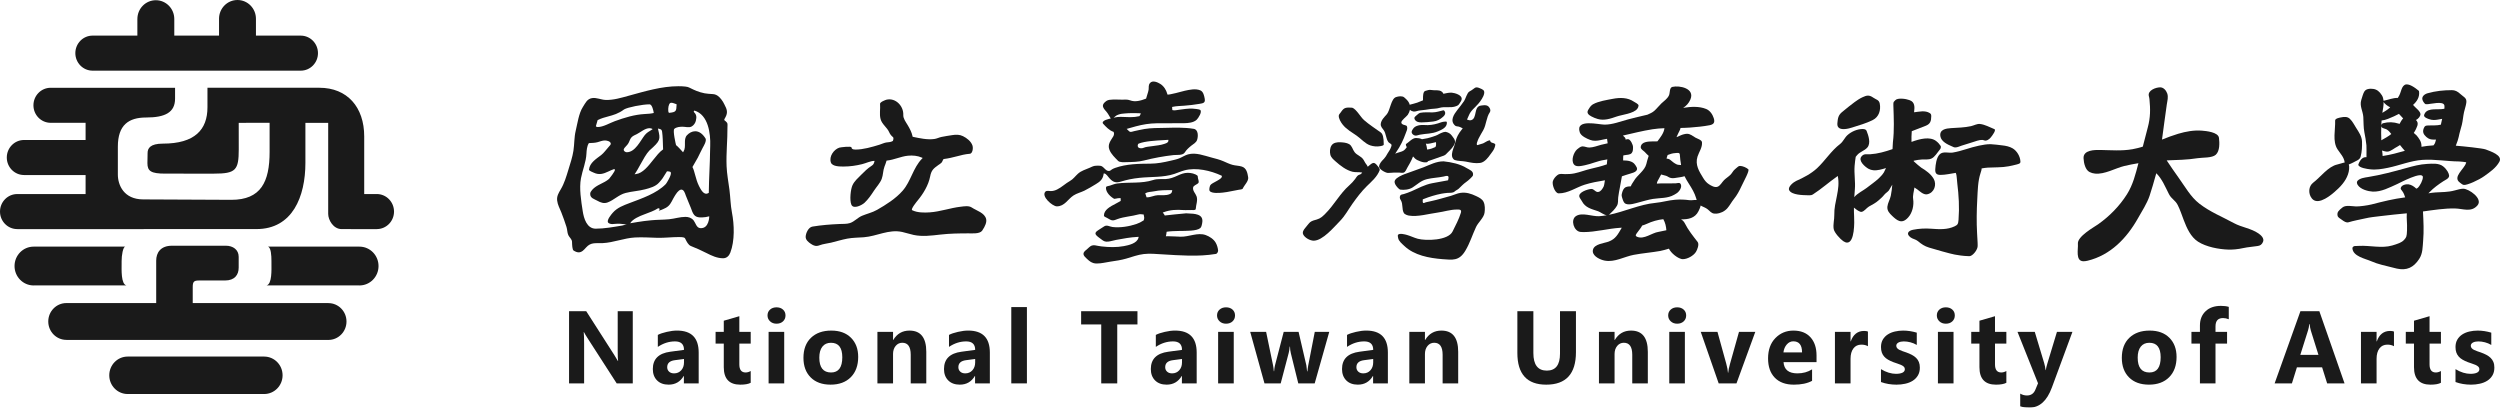 <?xml version="1.0" encoding="UTF-8"?>
<svg width="184px" height="30px" viewBox="0 0 184 30" version="1.1" xmlns="http://www.w3.org/2000/svg" xmlns:xlink="http://www.w3.org/1999/xlink">
    <title>logo</title>
    <defs>
        <filter color-interpolation-filters="auto" id="filter-1">
            <feColorMatrix in="SourceGraphic" type="matrix" values="0 0 0 0 0.33 0 0 0 0 0.33 0 0 0 0 0.33 0 0 0 1 0"></feColorMatrix>
        </filter>
    </defs>
    <g id="-" stroke="none" stroke-width="1" fill="none" fill-rule="evenodd">
        <g id="logo" transform="translate(-87, -14)" filter="url(#filter-1)">
            <g transform="translate(87, 14)">
                <g id="Group" transform="translate(41, 6)" fill="#1A1A1A">
                    <g>
                        <path d="M12.871,9.641 C12.764,9.093 12.76,8.53 12.689,7.977 C12.613,7.396 12.501,6.819 12.477,6.232 C12.437,5.272 12.55,4.313 12.541,3.353 C12.54,3.277 12.565,3.102 12.512,3.034 C12.44,2.942 12.39,2.909 12.36,2.888 C12.278,2.834 12.302,2.79 12.347,2.712 C12.359,2.69 12.375,2.663 12.394,2.628 C12.577,2.287 12.518,2.063 12.315,1.685 C12.204,1.44 11.997,1.171 11.835,1.058 C11.658,0.935 11.553,0.929 11.344,0.917 C11.224,0.91 11.074,0.901 10.861,0.867 C10.408,0.78 10.077,0.616 9.858,0.508 C9.806,0.482 9.759,0.459 9.712,0.438 C9.618,0.381 9.329,0.346 8.938,0.346 C7.683,0.346 6.464,0.722 5.263,1.049 C4.71,1.2 4.148,1.375 3.57,1.355 C3.237,1.344 2.903,1.165 2.57,1.221 C2.211,1.281 2.089,1.577 1.908,1.861 L1.897,1.878 C1.595,2.35 1.501,3.09 1.37,3.632 C1.256,4.111 1.279,4.608 1.205,5.092 C1.131,5.574 0.972,6.036 0.831,6.5 C0.681,6.993 0.534,7.494 0.27,7.938 C0.112,8.205 -0.031,8.438 0.006,8.758 C0.041,9.066 0.195,9.34 0.309,9.622 C0.452,9.976 0.575,10.339 0.693,10.702 C0.757,10.896 0.743,11.116 0.826,11.302 C0.901,11.471 1.094,11.598 1.101,11.796 C1.107,12.014 1.118,12.378 1.218,12.441 C1.36,12.53 1.483,12.573 1.595,12.573 C1.817,12.573 1.973,12.398 2.138,12.213 C2.501,11.805 2.853,11.918 3.352,11.894 C4.164,11.855 4.926,11.522 5.741,11.478 C6.289,11.449 6.838,11.489 7.387,11.503 C7.919,11.515 8.446,11.447 8.978,11.447 C9.324,11.447 9.396,11.495 9.421,11.547 L9.443,11.59 C9.534,11.776 9.659,12.031 9.847,12.106 C10.244,12.263 10.617,12.43 11,12.625 C11.378,12.819 11.785,13.008 12.217,13.008 C12.487,13.008 12.66,12.831 12.754,12.587 C13.084,11.726 13.045,10.531 12.871,9.641 Z M8.255,1.671 C8.296,1.591 8.349,1.564 8.408,1.563 C8.528,1.562 8.648,1.626 8.759,1.66 L8.797,1.672 L8.794,1.756 C8.78,2.167 8.759,2.256 8.264,2.303 L8.235,2.305 L8.218,2.281 C8.158,2.194 8.169,1.839 8.255,1.671 Z M7.443,3.543 L7.423,3.459 C7.61,3.511 7.704,3.497 7.733,3.712 C7.78,4.063 7.784,4.42 7.796,4.774 C7.796,4.78 7.804,4.996 7.804,4.996 L7.781,5.012 C7.541,5.181 7.314,5.468 7.073,5.771 C6.695,6.249 6.303,6.742 5.819,6.81 L5.704,6.826 L5.77,6.73 C5.865,6.592 5.984,6.376 6.11,6.147 C6.327,5.752 6.573,5.305 6.793,5.081 C7.627,4.344 7.61,4.268 7.443,3.543 Z M5.129,5.205 C5.078,5.205 5.029,5.187 4.984,5.153 C4.836,5.039 4.927,4.915 5.027,4.814 C5.127,4.713 5.219,4.609 5.283,4.48 C5.345,4.353 5.382,4.21 5.481,4.105 C5.586,3.993 5.74,3.937 5.874,3.87 C6.133,3.74 6.486,3.426 6.815,3.435 C6.89,3.437 6.966,3.457 7.037,3.5 C7.013,3.524 6.985,3.54 6.955,3.558 C6.769,3.671 6.592,3.772 6.454,3.947 C6.126,4.365 5.754,5.204 5.129,5.205 Z M2.864,3.26 C2.865,3.258 2.922,3.07 2.979,2.864 L2.985,2.841 L3.006,2.831 C3.259,2.704 3.514,2.636 3.761,2.57 C4.135,2.469 4.521,2.366 4.932,2.054 C5.191,1.896 6.279,1.679 6.808,1.679 C6.999,1.679 7.093,2.168 7.109,2.266 L7.117,2.312 L7.072,2.325 C6.918,2.365 6.68,2.379 6.449,2.392 C5.693,2.434 4.965,2.658 4.255,2.917 C3.878,3.054 3.397,3.35 2.989,3.35 C2.935,3.35 2.898,3.337 2.875,3.309 L2.856,3.287 L2.864,3.26 Z M3.747,10.368 C3.784,10.438 3.93,10.492 4.059,10.492 C4.201,10.492 4.38,10.455 4.607,10.467 C4.769,10.475 5.141,10.527 5.141,10.527 C5.05,10.515 4.892,10.583 4.799,10.599 C4.168,10.704 3.484,10.831 2.844,10.831 C2.191,10.831 1.971,10.078 1.888,9.541 C1.772,8.79 1.619,7.867 1.759,7.121 C1.874,6.509 2.135,5.929 2.163,5.3 C2.174,5.069 2.2,4.759 2.328,4.555 L2.342,4.532 L2.368,4.531 C2.571,4.521 2.781,4.519 2.977,4.466 C3.158,4.416 3.335,4.337 3.526,4.337 C3.655,4.337 3.916,4.396 3.951,4.548 C3.97,4.629 3.904,4.7 3.784,4.828 C3.605,5.021 3.452,5.253 3.244,5.415 C2.888,5.691 2.398,5.977 2.351,6.484 C2.343,6.573 2.633,6.677 2.698,6.708 C3.098,6.895 3.406,6.799 3.787,6.617 C3.916,6.556 4.05,6.492 4.18,6.451 L4.195,6.447 L4.202,6.447 C4.227,6.447 4.248,6.463 4.257,6.486 C4.296,6.593 3.833,7.161 3.827,7.166 C3.451,7.497 2.914,7.589 2.58,7.977 C2.497,8.073 2.441,8.159 2.438,8.262 C2.428,8.587 2.737,8.645 2.964,8.774 C3.202,8.909 3.446,9 3.715,8.901 C4.196,8.724 4.524,8.337 5.043,8.202 C5.514,8.079 6.005,8.059 6.477,7.934 C6.836,7.839 7.246,7.732 7.505,7.44 C7.754,7.158 7.754,7.158 8.075,6.632 L8.09,6.608 L8.118,6.608 C8.179,6.608 8.235,6.62 8.303,6.634 C8.339,6.643 8.365,6.668 8.376,6.705 C8.43,6.892 8.054,7.495 8.004,7.546 C7.324,8.244 6.227,8.607 5.34,8.944 C4.888,9.115 4.431,9.281 4.1,9.658 C3.993,9.782 3.651,10.186 3.747,10.368 Z M10.531,10.789 C10.257,10.762 10.199,10.414 10.056,10.231 C10.052,10.226 10.048,10.221 10.044,10.216 C9.893,10.034 9.678,9.962 9.447,9.962 C9.044,9.962 8.649,10.097 8.249,10.136 C7.804,10.179 7.356,10.169 6.912,10.214 C6.577,10.248 6.239,10.286 5.908,10.343 C5.736,10.373 5.544,10.41 5.382,10.432 C5.558,10.119 6.079,9.905 6.398,9.787 C6.781,9.645 7.178,9.499 7.412,9.34 L7.431,9.331 L7.444,9.331 C7.451,9.33 7.458,9.33 7.465,9.33 C7.478,9.33 7.515,9.33 7.542,9.363 C7.567,9.395 7.516,9.462 7.483,9.511 C7.598,9.488 7.755,9.414 7.806,9.393 C7.941,9.338 8.072,9.269 8.183,9.172 C8.405,8.974 8.497,8.675 8.656,8.43 C8.763,8.265 8.911,8.009 9.114,7.956 C9.122,7.954 9.131,7.953 9.139,7.953 C9.342,7.953 9.415,8.227 9.471,8.381 C9.584,8.693 9.731,8.991 9.848,9.302 C9.916,9.481 9.969,9.673 10.092,9.822 C10.289,10.061 10.666,10.005 10.933,9.978 C10.992,9.971 11.201,9.921 11.201,9.921 C11.201,9.921 11.201,10.853 10.531,10.789 Z M11.272,4.72 C11.268,4.84 11.264,4.956 11.263,5.065 C11.258,5.571 11.237,6.084 11.216,6.58 C11.195,7.098 11.172,7.633 11.168,8.16 L11.168,8.193 L11.139,8.207 C11.126,8.213 11.113,8.219 11.101,8.226 C10.793,8.384 10.565,7.925 10.45,7.699 C10.316,7.436 10.236,7.15 10.159,6.865 C10.103,6.656 10.049,6.458 9.977,6.318 L9.964,6.294 L9.977,6.27 C10.093,6.042 10.241,5.834 10.357,5.606 C10.481,5.365 10.591,5.116 10.72,4.877 C10.807,4.716 10.997,4.408 10.938,4.212 C10.724,3.851 10.458,3.66 10.168,3.66 C9.934,3.66 9.721,3.782 9.562,3.952 C9.269,4.263 9.536,4.791 9.307,5.15 L9.27,5.209 L9.225,5.155 C9.203,5.128 8.851,4.742 8.775,4.695 L8.758,4.684 L8.753,4.664 C8.75,4.654 8.497,3.6 8.631,3.483 C8.786,3.348 9.036,3.328 9.23,3.327 C9.451,3.324 9.708,3.424 9.915,3.304 C10.061,3.219 10.173,3.058 10.214,2.892 C10.291,2.582 10.252,2.419 10.054,2.222 L10.104,2.136 C11.136,2.44 11.302,3.839 11.272,4.72 Z" id="Shape"></path>
                        <path d="M25.821,5.461 C26.171,5.426 26.533,5.458 26.843,5.597 L26.911,5.627 L26.858,5.681 C26.204,6.347 26.046,7.338 25.437,8.035 C24.93,8.617 24.214,9.066 23.552,9.445 C23.203,9.645 22.811,9.727 22.444,9.882 C22.123,10.017 21.886,10.31 21.557,10.417 C21.32,10.494 21.04,10.475 20.794,10.486 C20.128,10.515 19.451,10.567 18.792,10.677 C18.501,10.727 18.308,11.155 18.297,11.42 C18.288,11.661 18.507,11.828 18.682,11.948 C18.899,12.096 19.07,12.148 19.32,12.052 C19.594,11.949 19.884,11.927 20.166,11.86 C20.562,11.766 20.951,11.641 21.352,11.565 C21.758,11.488 22.166,11.494 22.577,11.462 C23.54,11.388 24.414,10.856 25.398,11.072 C25.682,11.134 25.957,11.23 26.242,11.291 C26.884,11.428 27.556,11.34 28.201,11.266 C28.898,11.186 29.576,11.176 30.277,11.175 C30.542,11.174 31.088,11.227 31.281,10.987 C31.53,10.623 31.629,10.339 31.58,10.123 C31.476,9.662 30.868,9.506 30.528,9.276 C30.302,9.122 29.968,9.185 29.714,9.214 C28.944,9.301 28.204,9.577 27.43,9.63 C27.03,9.657 26.538,9.658 26.167,9.485 C26.167,9.485 26.138,9.472 26.137,9.471 C25.999,9.407 26.497,8.808 26.546,8.748 C26.95,8.262 27.334,7.631 27.456,6.998 C27.548,6.52 27.708,6.404 28.058,6.149 C28.135,6.093 28.225,6.048 28.291,5.977 C28.361,5.902 28.375,5.805 28.436,5.723 L28.449,5.705 L28.47,5.703 C28.799,5.663 29.119,5.586 29.439,5.502 C29.739,5.422 30.023,5.347 30.376,5.318 C30.433,5.314 30.481,5.281 30.52,5.223 C30.607,5.088 30.619,4.846 30.575,4.715 C30.47,4.399 30.157,4.159 29.875,4.021 C29.628,3.899 29.366,3.9 29.101,3.942 C28.831,3.985 28.553,4.023 28.286,4.08 C28.109,4.118 27.944,4.206 27.765,4.23 C27.24,4.3 26.717,4.179 26.205,4.074 L26.172,4.068 L26.165,4.035 C26.103,3.736 25.957,3.464 25.803,3.205 C25.673,2.985 25.47,2.73 25.482,2.46 C25.511,1.805 24.919,1.188 24.262,1.333 C24.175,1.352 23.762,1.51 23.772,1.641 C23.804,2.012 23.713,2.395 23.809,2.76 C23.915,3.161 24.293,3.371 24.449,3.742 C24.503,3.873 24.609,4.003 24.721,4.09 C24.794,4.159 24.741,4.311 24.723,4.355 L24.716,4.371 L24.702,4.38 C24.556,4.475 24.377,4.458 24.214,4.489 C24.044,4.522 23.888,4.602 23.722,4.653 C23.172,4.821 22.533,5.009 21.955,5.009 C21.829,5.009 21.748,4.986 21.704,4.936 C21.682,4.912 21.67,4.882 21.668,4.847 C21.659,4.74 20.858,4.839 20.773,4.867 C20.373,4.999 20,5.514 20.153,5.958 C20.261,6.271 20.852,6.256 21.108,6.256 C21.557,6.256 22.01,6.19 22.445,6.083 C22.753,6.007 23.036,5.854 23.357,5.838 C23.368,5.859 23.361,5.874 23.356,5.897 C23.314,6.057 23.278,6.122 23.133,6.215 C22.853,6.395 22.615,6.631 22.38,6.868 C22.151,7.098 21.885,7.327 21.745,7.629 C21.608,7.923 21.517,8.727 21.661,9.064 C21.817,9.426 22.45,9.092 22.63,8.923 C22.904,8.666 23.118,8.353 23.323,8.038 C23.502,7.764 23.777,7.474 23.893,7.169 C24.005,6.875 23.984,6.552 24.101,6.252 C24.151,6.126 24.202,5.995 24.241,5.855 L24.25,5.821 L24.284,5.817 C24.811,5.761 25.295,5.514 25.821,5.461 Z" id="Path"></path>
                        <g transform="translate(35.866, 0)" fill-rule="nonzero">
                            <path d="M11.872,11.3 C11.29,11.09 10.633,11.436 10.037,11.422 C9.727,11.415 9.418,11.386 9.108,11.386 C9.066,11.386 9.025,11.387 8.984,11.388 L8.941,11.39 C8.964,11.311 8.984,11.181 8.999,11.057 C9.282,11.014 9.58,11.005 9.894,10.999 C10.443,10.989 11.21,11.013 11.478,10.785 C11.556,10.707 11.592,10.567 11.605,10.476 C11.609,10.454 11.612,10.433 11.615,10.413 C11.675,10.1 11.57,9.9 11.294,9.803 C11.082,9.728 10.809,9.717 10.591,9.709 C10.529,9.706 10.471,9.704 10.428,9.7 L10.303,9.713 C9.816,9.759 9.356,9.801 8.896,9.857 L8.859,9.862 L8.844,9.827 C8.827,9.786 8.776,9.722 8.758,9.701 L8.711,9.644 L8.78,9.619 C9.268,9.438 9.721,9.423 10.233,9.46 C10.45,9.476 10.665,9.447 10.88,9.458 C10.95,9.462 11.136,9.482 11.142,9.371 C11.158,9.073 11.304,8.748 11.203,8.454 C11.13,8.241 10.897,8.039 10.948,7.794 C10.975,7.662 11.174,7.6 11.266,7.528 C11.321,7.485 11.358,7.461 11.359,7.387 C11.361,7.275 11.303,7.158 11.295,7.044 C11.291,6.989 11.288,6.959 11.275,6.936 C11.091,6.778 10.791,6.721 10.556,6.72 C10.29,6.719 10.045,6.813 9.806,6.924 C9.519,7.057 9.24,7.165 8.923,7.179 C8.621,7.193 8.31,7.151 8.015,7.247 C7.134,7.533 6.251,7.385 5.355,7.505 C5.166,7.53 4.993,7.607 4.813,7.665 C4.741,7.688 4.594,7.699 4.543,7.756 C4.484,8.028 4.716,8.382 5.114,8.621 C5.122,8.626 5.134,8.634 5.164,8.634 C5.197,8.634 5.238,8.625 5.287,8.614 C5.355,8.599 5.433,8.582 5.522,8.582 C5.537,8.582 5.554,8.583 5.57,8.584 L5.617,8.587 L5.617,8.787 L5.593,8.803 C5.497,8.863 5.383,8.923 5.262,8.985 C4.85,9.198 4.383,9.44 4.383,9.867 C4.394,9.939 4.467,9.974 4.607,10.036 C4.727,10.09 4.857,10.198 4.986,10.218 C5.119,10.238 5.255,10.169 5.376,10.125 C5.871,9.944 6.419,9.924 6.914,9.785 C7.034,9.751 7.155,9.763 7.275,9.785 L7.316,9.793 L7.316,9.836 C7.316,9.847 7.321,9.865 7.326,9.885 C7.344,9.951 7.371,10.052 7.315,10.203 L7.309,10.218 L7.296,10.227 C7.136,10.335 6.958,10.423 6.776,10.485 C6.244,10.667 5.571,10.778 5.012,10.707 C4.807,10.681 4.609,10.536 4.413,10.653 C4.27,10.737 4.13,10.831 3.992,10.923 C3.828,11.031 3.66,11.149 3.836,11.331 C3.947,11.445 4.086,11.531 4.209,11.629 C4.37,11.757 4.483,11.804 4.689,11.783 C4.893,11.762 5.089,11.692 5.29,11.655 C5.806,11.559 6.34,11.46 6.874,11.435 L6.942,11.432 L6.925,11.499 C6.822,11.915 6.2,12.049 5.851,12.114 C5.309,12.215 4.76,12.2 4.214,12.137 C4.142,12.128 4.061,12.114 3.974,12.1 C3.821,12.073 3.63,12.015 3.479,12.077 C3.337,12.134 3.236,12.266 3.119,12.36 C3.018,12.442 2.878,12.54 2.879,12.687 C2.879,12.828 3.032,12.955 3.123,13.042 C3.341,13.247 3.503,13.373 3.788,13.392 C3.811,13.393 3.836,13.394 3.861,13.394 C4.2,13.395 4.531,13.305 4.866,13.256 C5.254,13.201 5.643,13.142 6.022,13.034 C6.449,12.911 6.869,12.75 7.312,12.698 C7.765,12.645 8.222,12.692 8.676,12.719 C9.981,12.795 11.319,12.908 12.616,12.69 C12.728,12.672 12.785,12.528 12.787,12.443 C12.77,12.248 12.705,12.026 12.607,11.858 C12.451,11.592 12.154,11.402 11.872,11.3 Z M8.353,8.366 C8.08,8.378 7.831,8.523 7.558,8.523 L7.521,8.523 L7.51,8.488 C7.5,8.456 7.488,8.423 7.477,8.39 C7.462,8.349 7.448,8.308 7.437,8.27 L7.425,8.23 L7.46,8.21 C7.628,8.113 7.87,8.125 8.056,8.084 C8.281,8.036 8.5,8.013 8.72,8.003 C8.927,7.993 9.136,7.995 9.352,7.995 L9.41,7.995 L9.402,8.053 C9.383,8.193 9.323,8.244 9.226,8.287 C8.945,8.408 8.649,8.352 8.353,8.366 Z" id="Shape"></path>
                            <path d="M14.999,7.045 C14.948,6.726 14.878,6.371 14.534,6.26 C14.311,6.188 14.072,6.195 13.846,6.133 C13.612,6.069 13.394,5.961 13.172,5.865 C12.891,5.744 12.609,5.675 12.315,5.598 C11.766,5.455 11.15,5.203 10.578,5.361 C10.349,5.424 10.151,5.564 9.932,5.652 C9.725,5.736 9.499,5.78 9.282,5.831 C8.8,5.945 8.308,6.043 7.811,6.045 C6.948,6.049 6.034,6.064 5.211,6.357 C5.131,6.385 5.05,6.419 4.978,6.463 C4.914,6.502 4.853,6.573 4.776,6.583 C4.487,6.619 4.372,6.208 4.091,6.198 C3.967,6.193 3.841,6.186 3.716,6.205 C3.579,6.225 3.457,6.293 3.332,6.348 C3.037,6.477 2.719,6.563 2.473,6.784 C2.274,6.962 2.121,7.189 1.883,7.32 C1.551,7.504 1.277,7.781 0.936,7.947 C0.786,8.02 0.642,8.062 0.477,8.063 C0.369,8.063 0.166,8.011 0.077,8.103 C-0.261,8.451 0.606,9.188 0.915,9.188 C1.494,9.188 1.723,8.658 2.147,8.384 C2.392,8.227 2.682,8.16 2.943,8.034 C3.237,7.891 3.516,7.714 3.798,7.547 C4.106,7.364 4.306,7.187 4.36,6.813 C4.36,6.812 4.366,6.769 4.366,6.769 L4.41,6.769 C4.538,6.769 4.705,7.025 4.783,7.112 C5.054,7.412 5.259,7.48 5.647,7.361 C5.853,7.298 6.062,7.243 6.273,7.199 C6.517,7.148 6.765,7.113 7.012,7.088 C7.852,7 8.752,7.069 9.563,6.801 C9.815,6.717 10.058,6.606 10.315,6.537 C11.177,6.307 12.24,6.556 13.032,6.924 L13.052,6.933 L13.059,6.954 C13.137,7.194 12.319,7.442 12.213,7.631 C12.168,7.709 12.107,7.96 12.163,8.047 C12.299,8.263 12.937,8.195 13.134,8.175 C13.533,8.136 13.922,8.026 14.318,7.965 C14.383,7.955 14.571,7.946 14.603,7.875 C14.711,7.625 15.046,7.333 14.999,7.045 Z" id="Path"></path>
                            <path d="M4.325,3.107 C4.532,3.332 4.775,3.597 5.07,3.696 L5.091,3.703 L5.1,3.724 L5.111,3.751 C5.147,3.832 5.114,3.964 5.073,4.034 C4.879,4.36 4.631,4.625 4.791,5.03 C4.917,5.348 5.193,5.601 5.425,5.84 C5.547,5.966 5.887,5.938 6.06,5.933 C6.068,5.933 6.075,5.933 6.082,5.933 C6.488,5.925 6.916,5.916 7.311,5.816 C8.04,5.631 8.765,5.496 9.511,5.413 C9.739,5.389 10.189,5.454 10.333,5.221 C10.453,5.026 10.634,4.865 10.81,4.724 C10.964,4.6 11.17,4.502 11.239,4.3 C11.327,4.049 11.342,3.542 10.996,3.483 C10.303,3.366 9.565,3.395 8.866,3.411 C8.369,3.422 7.86,3.413 7.368,3.495 C7.111,3.538 6.858,3.6 6.603,3.653 C6.526,3.669 6.379,3.729 6.303,3.701 C6.228,3.674 6.128,3.542 6.057,3.487 C6.281,3.419 6.508,3.357 6.735,3.297 C7.247,3.162 7.724,3.081 8.254,3.074 C8.933,3.065 9.612,3.074 10.291,3.067 C10.586,3.063 10.984,3.028 11.209,2.813 C11.324,2.704 11.648,2.21 11.459,2.083 C11.383,2.033 10.98,1.998 10.903,1.994 C10.569,1.979 10.236,2.038 9.906,2.079 C9.744,2.099 9.575,2.151 9.415,2.101 L9.415,2.064 C9.413,2.02 9.41,1.971 9.405,1.92 L9.4,1.874 L9.444,1.863 C9.722,1.801 10.017,1.802 10.301,1.779 C10.668,1.749 11.034,1.71 11.396,1.647 C11.673,1.599 11.86,1.585 11.802,1.269 C11.763,1.056 11.704,0.75 11.485,0.654 C11.138,0.501 10.688,0.602 10.334,0.68 C10.22,0.705 9.082,1.028 9.056,0.951 C9.052,0.937 9.048,0.923 9.045,0.909 C8.97,0.619 8.787,0.336 8.535,0.178 C8.34,0.055 7.968,-0.112 7.779,0.106 C7.641,0.267 7.697,0.405 7.672,0.6 C7.657,0.713 7.616,0.827 7.583,0.936 C7.55,1.042 7.517,1.149 7.494,1.232 L7.487,1.257 L7.463,1.266 C7.099,1.406 6.682,1.532 6.3,1.381 C6.116,1.309 5.907,1.333 5.714,1.335 C5.487,1.337 5.261,1.317 5.033,1.328 C4.887,1.335 4.695,1.339 4.57,1.427 C4.406,1.543 4.32,1.651 4.309,1.757 C4.291,1.929 4.448,2.086 4.551,2.203 C4.672,2.341 4.77,2.526 4.815,2.602 C4.859,2.678 4.889,2.717 4.889,2.717 C4.756,2.747 4.632,2.789 4.511,2.828 C4.424,2.86 4.209,2.98 4.325,3.107 Z M6.931,4.574 L6.935,4.572 L6.94,4.57 C7.387,4.39 8.206,4.344 8.804,4.311 C8.898,4.305 8.989,4.3 9.072,4.295 L9.126,4.292 L9.126,4.348 C9.125,4.489 8.994,4.533 8.869,4.576 L8.822,4.592 C8.585,4.677 8.243,4.719 7.941,4.756 C7.677,4.788 7.429,4.818 7.329,4.869 C7.273,4.897 7.2,4.913 7.126,4.913 C7.025,4.913 6.908,4.883 6.884,4.802 C6.859,4.739 6.866,4.615 6.931,4.574 Z M5.228,2.557 C5.332,2.459 5.522,2.404 5.686,2.375 C5.686,2.375 6.095,2.326 6.414,2.326 C6.575,2.326 6.81,2.324 7.04,2.336 L7.094,2.339 C7.101,2.339 7.082,2.395 7.069,2.425 C7.034,2.51 6.991,2.549 6.991,2.549 L6.97,2.554 C6.772,2.602 6.567,2.623 6.325,2.623 C6.196,2.623 6.071,2.618 5.951,2.612 C5.836,2.606 5.727,2.601 5.62,2.601 C5.45,2.601 5.314,2.615 5.191,2.644 L5.094,2.668 L5.228,2.557 Z" id="Shape"></path>
                        </g>
                        <g transform="translate(54.888, 0.21)" fill-rule="nonzero">
                            <path d="M21.229,2.353 C21.379,2.434 21.54,2.5 21.703,2.547 C22.173,2.683 22.646,2.526 23.089,2.369 C23.493,2.227 24.349,2.155 24.62,1.792 C24.676,1.717 24.701,1.65 24.709,1.562 C24.719,1.447 24.44,1.323 24.363,1.271 C23.903,0.958 23.344,0.963 22.82,1.063 C22.37,1.149 21.761,1.238 21.358,1.465 C21.333,1.479 21.309,1.495 21.286,1.513 C21.166,1.607 21.081,1.746 21.004,1.876 C20.865,2.112 21.038,2.248 21.229,2.353 Z" id="Path"></path>
                            <path d="M3.973,3.783 C4.297,4.012 4.58,4.36 4.961,4.489 C5.189,4.567 5.451,4.591 5.688,4.549 C5.746,4.539 5.956,4.515 5.956,4.422 C5.956,3.916 5.889,3.651 5.735,3.538 C5.32,3.238 4.885,2.963 4.499,2.624 C4.258,2.413 3.933,1.817 3.64,1.718 C3.558,1.711 3.476,1.706 3.395,1.706 C3.053,1.706 2.974,1.796 2.756,2.106 C2.717,2.162 2.658,2.218 2.648,2.288 C2.616,2.498 2.814,2.814 2.939,2.968 C3.219,3.316 3.615,3.531 3.973,3.783 Z" id="Path"></path>
                            <path d="M5.508,6.009 C5.446,5.926 5.373,5.844 5.281,5.797 C5.261,5.786 5.239,5.781 5.214,5.781 C5.097,5.781 4.955,5.907 4.862,5.991 L4.784,6.06 L4.752,6.019 C4.752,5.974 4.628,5.833 4.603,5.788 C4.557,5.707 4.515,5.625 4.466,5.548 C4.295,5.277 3.997,5.229 3.81,4.988 C3.661,4.797 3.63,4.523 3.404,4.395 C3.215,4.288 2.952,4.268 2.739,4.26 C2.512,4.252 2.245,4.289 2.111,4.497 C1.99,4.684 1.973,4.964 2.025,5.177 C2.077,5.386 2.254,5.53 2.406,5.666 C2.756,5.982 3.199,6.321 3.66,6.432 C3.866,6.481 4.077,6.447 4.285,6.477 L4.37,6.489 L4.318,6.558 C4.255,6.643 4.137,6.638 4.058,6.701 C3.971,6.77 3.918,6.874 3.852,6.961 C3.719,7.137 3.579,7.292 3.414,7.436 C2.737,8.03 2.3,8.88 1.658,9.516 C1.454,9.719 1.303,9.868 1.023,9.947 C0.856,9.994 0.676,10.033 0.536,10.144 C0.461,10.202 0.23,10.505 0.169,10.576 C0.063,10.702 -0.053,10.872 0.026,11.042 C0.142,11.295 0.539,11.502 0.79,11.505 L0.797,11.505 C1.467,11.505 2.295,10.501 2.73,10.061 C3.106,9.679 3.349,9.21 3.658,8.776 C3.979,8.325 4.308,7.888 4.702,7.5 C5.063,7.144 5.479,6.8 5.661,6.305 L5.654,6.24 C5.646,6.166 5.55,6.064 5.508,6.009 Z" id="Path"></path>
                            <path d="M7.411,6.498 C7.554,6.458 7.624,6.245 7.691,6.129 C7.769,5.996 7.987,5.635 8.112,5.304 C8.202,5.415 8.304,5.513 8.433,5.574 C8.573,5.639 8.724,5.705 8.877,5.73 C8.892,5.732 8.916,5.735 8.943,5.738 C9.035,5.746 9.171,5.745 9.197,5.682 C9.199,5.676 9.203,5.662 9.205,5.654 C9.321,5.619 9.495,5.561 9.582,5.525 C9.687,5.482 10.26,5.284 10.391,5.239 L10.392,5.235 C10.499,5.208 10.594,5.074 10.671,5.003 C10.845,4.841 11.134,4.549 11.193,4.307 C11.249,4.077 11.058,3.905 10.935,3.733 C10.847,3.609 10.649,3.515 10.507,3.494 C10.499,3.493 10.492,3.493 10.484,3.493 C10.331,3.493 10.029,3.647 9.928,3.711 C9.827,3.775 9.335,3.929 9.173,3.964 C9.073,3.986 8.898,4.015 8.772,4.036 C8.636,3.971 8.471,3.947 8.327,3.947 C8.056,3.947 7.814,4.255 7.601,4.387 C7.592,4.393 7.588,4.399 7.586,4.408 C7.577,4.466 7.607,4.544 7.651,4.625 C7.575,4.727 7.493,4.834 7.383,4.894 C7.248,4.966 7.088,4.991 6.946,5.044 L6.798,5.102 L6.885,4.968 C7.172,4.558 7.406,4.077 7.572,3.604 C7.637,3.418 7.727,3.298 7.664,3.093 C7.651,3.047 7.583,3.015 7.528,3.005 C7.268,2.956 7.254,2.85 7.25,2.809 C7.233,2.653 7.642,2.364 7.727,2.236 C7.804,2.12 7.857,1.996 7.884,1.868 C7.945,1.943 8.079,1.991 8.151,1.999 C8.162,2.001 8.173,2.001 8.185,2.001 C8.328,2.005 8.464,1.929 8.606,1.92 C8.883,1.902 9.151,1.847 9.426,1.811 C9.627,1.784 9.843,1.795 10.038,1.734 C10.442,1.607 10.883,1.761 11.282,1.605 L11.3,1.598 C11.419,1.552 11.47,1.512 11.536,1.402 C11.596,1.302 11.668,1.222 11.689,1.103 C11.744,0.784 11.19,0.631 10.961,0.61 C10.949,0.609 10.935,0.609 10.921,0.609 C10.728,0.609 10.538,0.65 10.348,0.693 C10.306,0.576 10.183,0.488 10.071,0.46 C9.873,0.412 9.665,0.452 9.466,0.414 C9.297,0.382 9.178,0.434 9.015,0.48 C8.845,0.528 8.845,0.872 8.845,1.019 L8.845,1.174 C8.702,1.227 8.565,1.294 8.421,1.344 C8.239,1.407 8.05,1.446 7.864,1.499 C7.854,1.467 7.851,1.434 7.836,1.402 C7.764,1.244 7.675,1.139 7.458,0.954 C7.397,0.903 7.309,0.877 7.194,0.877 C7.03,0.877 6.872,0.932 6.867,0.933 C6.49,1.043 6.432,1.904 6.181,2.199 C6.003,2.406 5.768,2.617 5.736,2.907 C5.715,3.098 5.846,3.22 5.946,3.36 C6.137,3.626 6.106,3.985 6.297,4.247 C6.353,4.323 6.531,4.373 6.531,4.475 C6.531,4.529 6.506,4.588 6.471,4.671 L6.449,4.725 C6.394,4.858 6.297,4.971 6.228,5.096 C6.156,5.229 6.08,5.359 5.976,5.47 C5.825,5.63 5.654,5.787 5.615,6.016 C5.577,6.244 6.088,6.51 6.257,6.518 C6.412,6.525 6.571,6.493 6.727,6.491 C6.846,6.489 6.965,6.489 7.084,6.492 C7.191,6.495 7.307,6.527 7.411,6.498 Z M9.744,4.264 C9.745,4.264 9.802,4.254 9.802,4.254 C9.802,4.357 9.824,4.478 9.779,4.572 C9.771,4.589 9.759,4.602 9.747,4.616 C9.658,4.646 9.572,4.692 9.487,4.722 C9.377,4.761 9.263,4.782 9.149,4.798 C9.129,4.646 9.107,4.493 9.055,4.358 C9.243,4.418 9.564,4.294 9.744,4.264 Z" id="Shape"></path>
                            <path d="M8.726,2.799 C9.013,2.799 9.307,2.766 9.592,2.734 C9.875,2.702 10.112,2.577 10.322,2.386 C10.402,2.313 10.479,2.226 10.479,2.111 C10.479,2.046 10.429,1.909 10.345,1.909 C10.338,1.909 10.333,1.909 10.327,1.911 C10.054,1.976 9.832,2.057 9.544,2.062 C9.248,2.067 8.952,2.035 8.659,2.09 C8.564,2.108 8.475,2.183 8.405,2.248 C8.36,2.291 8.22,2.393 8.214,2.453 C8.198,2.6 8.318,2.705 8.434,2.754 C8.505,2.784 8.606,2.799 8.726,2.799 Z" id="Path"></path>
                            <path d="M8.009,3.531 C8.024,3.641 8.14,3.736 8.24,3.761 C8.262,3.767 8.284,3.77 8.307,3.77 C8.41,3.772 8.513,3.722 8.612,3.703 C9.083,3.614 9.487,3.651 9.951,3.454 C10.207,3.345 10.578,3.192 10.601,2.864 C10.605,2.801 10.595,2.764 10.585,2.753 C10.584,2.752 10.568,2.736 10.496,2.736 C10.381,2.736 10.227,2.775 10.185,2.791 C9.87,2.909 9.534,2.992 9.196,2.999 C9.001,3.003 8.806,2.972 8.612,3.001 C8.464,3.024 8.253,3.088 8.155,3.213 C8.094,3.292 7.994,3.424 8.009,3.531 Z" id="Path"></path>
                            <path d="M14.103,4.359 C14.061,4.333 14.014,4.319 13.969,4.307 C13.929,4.295 13.892,4.284 13.86,4.265 C13.813,4.236 13.803,4.199 13.796,4.172 C13.791,4.152 13.788,4.137 13.771,4.121 C13.771,4.121 13.767,4.12 13.756,4.12 C13.669,4.12 13.467,4.219 13.373,4.286 C13.292,4.344 13.163,4.378 13.059,4.406 C13.008,4.42 12.959,4.432 12.939,4.443 C12.645,4.593 12.908,4.044 12.948,3.962 C13.048,3.76 13.17,3.57 13.279,3.373 C13.508,2.962 13.501,2.432 13.764,2.05 C13.839,1.941 13.787,1.808 13.749,1.74 C13.607,1.479 13.362,1.529 13.113,1.559 C12.548,1.629 12.857,2.499 12.389,2.634 C12.278,2.666 12.186,2.62 12.083,2.591 C12.13,2.496 12.174,2.401 12.212,2.301 C12.362,1.914 12.672,1.718 12.926,1.413 C13.087,1.219 13.297,0.935 13.345,0.679 C13.393,0.42 13.24,0.376 13.027,0.283 C12.821,0.193 12.724,0.188 12.544,0.342 C12.471,0.404 12.388,0.452 12.259,0.526 C12.085,0.625 11.984,1.051 11.872,1.222 C11.721,1.453 11.542,1.664 11.373,1.882 C11.115,2.216 10.801,2.68 11.211,3.037 C11.284,3.1 11.394,3.082 11.482,3.109 C11.563,3.134 11.641,3.17 11.715,3.21 L11.768,3.238 L11.732,3.286 C11.723,3.3 11.705,3.319 11.684,3.344 C11.573,3.473 11.482,3.623 11.399,3.772 C11.275,3.994 11.227,4.298 11.142,4.542 C11.061,4.774 10.929,5.074 10.99,5.326 C11.012,5.413 11.089,5.535 11.176,5.567 C11.41,5.651 11.761,5.635 12.013,5.687 C12.351,5.758 12.706,5.833 13.053,5.782 C13.14,5.769 13.228,5.738 13.321,5.675 C13.584,5.498 13.765,5.206 13.951,4.954 C14.053,4.816 14.117,4.68 14.15,4.538 C14.179,4.406 14.169,4.4 14.103,4.359 Z" id="Path"></path>
                            <path d="M12.753,8.22 C12.372,8.039 12.022,7.926 11.597,7.986 C11.365,8.019 11.136,8.136 10.91,8.201 C10.643,8.278 10.373,8.345 10.106,8.426 C9.804,8.518 9.099,8.667 9.053,8.679 C9.025,8.687 8.884,8.761 8.859,8.726 C8.841,8.7 8.822,8.666 8.822,8.636 C8.821,8.618 8.823,8.594 8.826,8.569 C8.83,8.528 8.832,8.493 8.828,8.462 C8.854,8.453 8.879,8.443 8.905,8.433 C9.302,8.274 9.774,8.128 10.193,8.048 C10.348,8.018 10.483,8.004 10.64,7.987 C10.79,7.979 10.924,7.99 11.057,7.95 C11.147,7.922 11.19,7.863 11.265,7.813 C11.331,7.77 11.405,7.742 11.463,7.687 C11.658,7.504 11.808,7.331 12.031,7.178 C12.173,7.083 12.501,6.785 12.521,6.698 C12.595,6.375 12.251,6.282 12.059,6.162 C11.572,5.857 10.936,5.727 10.374,5.666 C10.365,5.665 10.354,5.665 10.343,5.665 C9.826,5.665 9.356,5.915 8.886,6.102 C8.429,6.283 7.958,6.425 7.5,6.603 C7.289,6.685 6.901,6.845 6.783,7.057 C6.716,7.175 6.774,7.313 6.839,7.419 C6.889,7.5 7.071,7.73 7.177,7.746 C7.44,7.785 7.816,7.754 8.079,7.585 C8.454,7.344 8.686,7.085 9.14,6.974 C9.54,6.876 9.957,6.869 10.36,6.783 C10.444,6.765 10.657,6.682 10.712,6.786 C10.738,6.834 10.72,6.948 10.691,7.06 C10.301,7.127 9.91,7.201 9.521,7.275 C8.973,7.378 8.484,7.651 7.998,7.866 C7.815,7.946 7.622,8.013 7.432,8.073 C7.41,8.08 7.293,8.099 7.252,8.117 C7.247,8.119 7.245,8.12 7.243,8.121 C7.186,8.156 7.138,8.191 7.138,8.35 C7.138,8.401 7.177,8.468 7.216,8.532 C7.389,8.824 7.272,9.177 7.434,9.463 C7.503,9.583 7.732,9.645 7.811,9.658 C8.45,9.766 9.261,9.525 9.897,9.44 C10.378,9.375 10.859,9.211 11.345,9.211 C11.525,9.211 11.705,9.199 11.632,9.451 C11.498,9.905 11.23,10.403 11.022,10.827 C10.692,11.501 9.057,11.522 8.46,11.363 C8.19,11.29 7.938,11.161 7.67,11.084 C7.543,11.048 7.112,10.928 7.005,11.074 C6.971,11.122 7.006,11.245 7.014,11.299 C7.046,11.53 7.296,11.725 7.454,11.877 C8.195,12.59 9.308,12.787 10.286,12.865 C10.659,12.895 10.956,12.925 11.215,12.865 C11.493,12.801 11.725,12.633 11.956,12.252 C12.299,11.683 12.471,11.092 12.75,10.495 C12.911,10.151 13.323,9.82 13.375,9.446 C13.41,9.192 13.415,8.885 13.304,8.649 C13.198,8.43 12.96,8.318 12.753,8.22 Z" id="Path"></path>
                            <path d="M32.183,6.002 C32.078,6.002 32,6.074 31.918,6.15 C31.885,6.181 31.85,6.214 31.814,6.24 C31.676,6.341 31.605,6.521 31.484,6.643 C31.337,6.792 31.153,6.899 31.004,7.046 C30.852,7.194 30.731,7.456 30.525,7.534 C30.314,7.613 30.058,7.459 29.885,7.348 C29.707,7.235 29.577,7.069 29.467,6.889 C29.168,6.401 28.858,5.92 29.049,5.316 C29.16,4.966 29.413,4.646 29.378,4.26 C29.362,4.084 29.03,3.998 28.899,3.92 C28.715,3.809 28.508,3.636 28.283,3.636 C28.156,3.636 27.95,3.687 27.803,3.755 C27.705,3.8 27.605,3.844 27.501,3.885 C27.546,3.793 27.592,3.7 27.63,3.604 C27.667,3.51 27.789,3.328 27.799,3.207 C28.033,3.203 28.268,3.196 28.503,3.178 C28.972,3.143 29.464,3.097 29.926,3.009 C30.236,2.95 30.348,2.812 30.245,2.489 C30.156,2.206 29.964,1.923 29.681,1.809 C29.162,1.601 28.574,1.635 27.995,1.729 C28.219,1.583 28.41,1.388 28.528,1.105 C28.868,0.289 27.724,0.062 27.2,0.185 C26.976,0.237 27.027,0.621 26.957,0.788 C26.848,1.05 26.587,1.216 26.389,1.404 C26.206,1.579 26.054,1.785 25.863,1.952 C25.722,2.075 25.537,2.157 25.359,2.233 C24.882,2.339 24.408,2.455 23.936,2.579 C23.369,2.729 22.806,2.961 22.214,2.963 C21.775,2.965 20.045,2.503 20.382,3.527 C20.473,3.803 20.893,3.991 21.144,4.086 C21.207,4.11 21.27,4.127 21.332,4.137 C21.586,4.18 21.833,4.12 22.094,4.063 C22.193,4.042 22.292,4.025 22.391,4.006 C22.405,4.091 22.422,4.21 22.436,4.337 C22.274,4.371 22.111,4.404 21.951,4.448 C21.667,4.526 21.384,4.64 21.087,4.649 C20.914,4.654 20.764,4.564 20.593,4.564 C20.58,4.564 20.567,4.565 20.554,4.565 C20.437,4.574 20.244,4.729 20.177,4.79 C19.938,5.01 19.722,5.589 19.955,5.894 C20.024,5.984 20.136,6.016 20.259,6.021 C20.433,6.027 20.631,5.977 20.757,5.952 C21.244,5.855 21.702,5.631 22.193,5.561 C22.266,5.551 22.338,5.535 22.41,5.521 C22.398,5.653 22.387,5.781 22.375,5.887 C21.992,6.021 21.6,6.122 21.204,6.21 C20.797,6.302 20.405,6.463 19.999,6.548 C19.77,6.596 19.531,6.609 19.299,6.605 C19.096,6.602 18.918,6.544 18.742,6.674 C18.596,6.782 18.462,6.944 18.404,7.119 C18.329,7.348 18.529,7.956 18.794,8.018 C18.803,8.02 18.819,8.021 18.848,8.021 C19.52,8.021 20.133,7.576 20.745,7.383 C21.231,7.23 21.732,7.142 22.234,7.059 C22.202,7.295 22.168,7.474 22.131,7.54 C22.047,7.69 21.935,7.885 21.749,7.917 C21.572,7.948 21.483,7.782 21.338,7.714 C21.314,7.703 21.284,7.697 21.249,7.697 C21.014,7.697 20.222,7.939 20.361,8.297 C20.402,8.405 20.485,8.49 20.537,8.592 C20.787,9.083 21.253,9.173 21.733,9.337 C21.888,9.389 22.161,9.611 22.373,9.633 C22.187,9.665 22.001,9.69 21.812,9.702 C21.302,9.735 20.548,9.393 20.096,9.699 C19.686,9.976 19.947,10.801 20.423,10.859 C20.5,10.868 20.577,10.872 20.653,10.872 C21.554,10.872 22.465,10.61 23.367,10.555 C23.404,10.553 23.441,10.552 23.478,10.55 C23.473,10.559 23.466,10.564 23.461,10.573 C23.193,11.027 23.031,11.375 22.512,11.57 C22.187,11.693 21.461,11.741 21.355,12.165 C21.253,12.567 21.74,12.836 22.088,12.939 C22.139,12.954 22.187,12.966 22.23,12.973 C22.962,13.108 23.659,12.676 24.364,12.545 C25.006,12.425 25.656,12.375 26.301,12.262 C26.459,12.234 26.763,12.146 26.945,12.092 C27.109,12.426 27.553,12.778 27.878,12.855 C27.905,12.861 27.934,12.865 27.964,12.865 C28.302,12.865 28.753,12.617 28.933,12.33 C29.033,12.17 29.193,11.769 29.057,11.596 C28.735,11.184 28.347,10.697 28.116,10.227 C28.049,10.091 27.951,9.999 27.835,9.933 C28.349,9.945 28.863,9.858 29.121,9.333 C29.175,9.223 29.253,9.067 29.279,8.917 C29.453,9.018 29.653,9.071 29.809,9.205 C29.959,9.335 30.08,9.494 30.29,9.512 C30.337,9.516 30.384,9.516 30.431,9.514 C30.733,9.497 31.039,9.35 31.242,9.12 C31.424,8.913 31.549,8.661 31.722,8.446 C31.956,8.156 32.121,7.847 32.278,7.509 C32.466,7.101 32.888,6.369 32.787,6.248 C32.652,6.125 32.365,6.002 32.183,6.002 Z M27.402,5.058 C27.536,5.052 27.733,4.993 27.746,5.162 C27.765,5.422 27.794,5.682 27.84,5.938 C27.736,5.924 27.613,5.933 27.516,5.888 C27.347,5.81 27.196,5.689 27.056,5.567 C26.982,5.502 26.881,5.469 26.767,5.457 C26.788,5.388 26.806,5.318 26.831,5.25 C26.838,5.231 26.847,5.214 26.854,5.196 C27.03,5.127 27.215,5.067 27.402,5.058 Z M26.178,10.856 C25.685,10.928 25.127,11.427 24.618,11.224 C24.411,11.142 24.528,11.032 24.644,10.869 C24.755,10.714 24.89,10.563 24.976,10.39 C25.084,10.359 25.19,10.323 25.293,10.275 C25.719,10.077 26.117,9.968 26.531,9.922 C26.681,10.187 26.736,10.459 26.757,10.736 C26.63,10.763 26.279,10.842 26.178,10.856 Z M28.468,8.525 C28.089,8.476 27.793,8.462 27.405,8.491 C26.921,8.528 26.451,8.675 25.968,8.72 C24.783,8.83 23.671,9.375 22.505,9.606 C22.52,9.598 22.537,9.596 22.55,9.584 C22.751,9.397 22.986,9.173 23.12,8.933 C23.233,8.732 23.185,8.527 23.213,8.308 C23.243,8.069 23.287,7.832 23.334,7.596 C23.391,7.313 23.441,7.04 23.484,6.767 C23.685,6.699 23.886,6.628 24.092,6.571 C24.402,6.484 24.783,6.362 24.499,5.979 C24.481,5.955 24.464,5.931 24.449,5.908 C24.275,5.643 23.893,5.599 23.619,5.599 C23.604,5.599 23.59,5.597 23.575,5.597 C23.574,5.546 23.578,5.498 23.576,5.447 C23.573,5.376 23.581,5.305 23.585,5.235 C23.611,5.228 23.638,5.221 23.664,5.215 C23.837,5.175 24.074,5.203 24.205,5.054 C24.307,4.938 24.302,4.754 24.302,4.608 C24.302,4.447 24.123,4.063 23.952,4.035 C23.944,4.034 23.935,4.033 23.925,4.033 C23.879,4.033 23.817,4.046 23.75,4.063 C23.75,4.053 23.753,4.042 23.754,4.031 C23.76,3.935 23.651,3.859 23.589,3.798 C23.578,3.787 23.57,3.778 23.559,3.767 C24.281,3.604 24.999,3.419 25.73,3.304 C26.026,3.257 26.32,3.236 26.614,3.225 C26.582,3.58 26.3,3.922 26.098,4.194 C25.972,4.196 25.846,4.196 25.72,4.198 C25.425,4.205 24.909,4.212 24.87,4.613 C24.855,4.765 25.065,4.878 25.159,4.968 C25.259,5.064 25.346,5.177 25.455,5.262 C25.454,5.267 25.452,5.27 25.45,5.275 C25.361,5.54 25.322,5.698 25.289,5.837 L25.284,5.856 C25.161,6.36 24.604,6.676 24.362,7.113 C24.307,7.211 24.178,7.366 24.142,7.502 C24.068,7.506 23.991,7.507 23.927,7.519 C23.729,7.552 23.589,7.641 23.499,7.976 C23.45,8.157 23.448,8.182 23.533,8.44 C23.598,8.643 23.66,8.748 23.77,8.792 C24.045,8.903 24.466,8.753 24.736,8.684 C25.08,8.596 25.42,8.486 25.771,8.43 C26.285,8.349 26.856,8.4 27.323,8.129 C27.342,8.119 27.361,8.108 27.381,8.097 C27.488,8.039 27.598,7.978 27.724,7.808 C27.82,7.678 27.898,7.477 27.798,7.321 C27.722,7.202 27.576,7.279 27.444,7.283 C27.292,7.288 26.777,7.29 26.777,7.29 C26.731,7.29 26.684,7.289 26.636,7.288 C26.442,7.283 26.249,7.291 26.057,7.304 C26.061,7.175 26.15,7.04 26.214,6.927 C26.269,6.83 26.321,6.731 26.371,6.632 C26.483,6.661 26.657,6.706 26.738,6.73 C26.79,6.745 26.839,6.775 26.891,6.807 C27.009,6.88 27.12,6.903 27.231,6.904 C27.4,6.905 27.568,6.851 27.759,6.834 C27.862,6.824 27.994,6.788 28.093,6.758 C28.273,7.131 28.533,7.469 28.723,7.834 C28.814,8.007 28.891,8.187 28.948,8.375 C28.962,8.419 28.974,8.465 28.986,8.509 C28.817,8.494 28.616,8.544 28.468,8.525 Z" id="Shape"></path>
                            <path d="M39.896,3.289 C40.093,3.274 40.296,3.218 40.423,3.177 C40.933,3.012 41.474,2.866 41.954,2.621 C42.4,2.395 42.552,1.901 42.464,1.424 C42.411,1.134 42.208,1.131 41.994,0.982 C41.69,0.769 41.519,0.792 41.184,0.95 C40.963,1.054 40.788,1.178 40.62,1.298 C40.449,1.42 39.979,1.793 39.687,2.037 C39.407,2.272 39.376,2.483 39.342,2.867 C39.309,3.238 39.594,3.312 39.896,3.289 Z" id="Path"></path>
                            <path d="M44.92,8.444 C44.877,8.163 44.978,7.877 45.014,7.59 C45.096,7.641 45.176,7.691 45.24,7.741 C45.419,7.882 45.657,8.107 45.902,8.096 C45.923,8.094 45.943,8.092 45.964,8.087 C46.48,7.975 46.671,7.374 46.433,6.955 C46.23,6.599 45.854,6.331 45.511,6.127 C45.425,6.076 45.104,5.788 44.962,5.66 C44.962,5.646 44.961,5.632 44.96,5.618 C45.161,5.575 45.364,5.538 45.569,5.528 C45.801,5.516 46.053,5.559 46.272,5.457 C46.515,5.344 46.693,5.026 46.865,4.822 L46.878,4.807 C47.009,4.652 46.945,4.531 46.945,4.531 C46.856,4.406 46.779,4.298 46.607,4.167 C46.152,3.821 45.414,4.008 44.798,4.234 C44.789,3.97 44.798,3.708 44.818,3.446 C45.163,3.31 45.512,3.183 45.856,3.043 C46.188,2.908 46.247,2.692 46.252,2.353 C46.253,2.236 46.237,2.173 46.147,2.116 C45.796,1.892 45.361,2.014 44.986,2.054 C44.989,2.03 44.993,2.006 44.996,1.982 C45.039,1.66 45.036,1.299 44.68,1.172 C44.658,1.165 44.638,1.157 44.62,1.15 C44.408,1.063 43.783,0.974 43.613,1.16 C43.587,1.189 43.564,1.211 43.546,1.23 C43.47,1.303 43.457,1.317 43.465,1.582 C43.494,2.478 43.538,3.365 43.43,4.261 C43.418,4.365 43.415,4.461 43.413,4.554 C43.411,4.627 43.409,4.698 43.402,4.765 C42.866,4.952 42.307,5.11 41.764,5.143 C41.491,5.159 41.307,5.076 41.119,5.301 C40.847,5.624 41.391,6.079 41.633,6.212 C41.746,6.274 41.863,6.307 41.983,6.32 C42.292,6.353 42.616,6.25 42.921,6.159 C42.861,6.262 42.804,6.42 42.77,6.472 C42.666,6.637 42.535,6.781 42.394,6.913 C42.115,7.176 41.793,7.385 41.495,7.623 C41.272,7.8 40.812,8.018 40.587,8.299 C40.599,8.109 40.612,7.919 40.629,7.729 C40.68,7.153 40.565,6.578 40.611,6.002 C40.633,5.728 40.663,5.529 40.685,5.383 C40.688,5.363 40.69,5.349 40.693,5.331 C40.739,5.276 40.775,5.233 40.793,5.21 C40.994,4.96 41.339,4.889 41.549,4.647 C41.823,4.33 41.626,3.757 41.495,3.427 C41.458,3.331 41.362,3.285 41.201,3.285 C40.808,3.285 40.379,3.471 40.088,3.732 C39.876,3.922 39.77,4.213 39.546,4.385 C38.884,4.89 38.452,5.605 37.851,6.168 C37.418,6.572 36.848,6.868 36.314,7.105 C36.129,7.187 35.662,7.543 35.8,7.796 C35.995,8.153 36.828,8.151 37.163,8.161 C37.204,8.163 37.241,8.164 37.276,8.164 C37.382,8.164 37.458,8.153 37.548,8.095 C38.166,7.699 38.727,7.193 39.331,6.772 C39.343,6.764 39.358,6.752 39.372,6.741 C39.58,7.749 39.09,8.632 39.116,9.612 C39.124,9.956 39.014,10.301 39.072,10.645 C39.116,10.911 39.555,11.391 39.776,11.539 C39.883,11.611 39.975,11.644 40.056,11.645 C40.622,11.652 40.599,10.117 40.575,9.729 C40.562,9.509 40.56,9.29 40.561,9.07 C40.664,9.165 40.898,9.336 41.043,9.378 C41.069,9.386 41.092,9.389 41.111,9.386 C41.324,9.357 41.484,9.096 41.665,8.992 C41.918,8.849 42.163,8.73 42.386,8.528 C42.534,8.395 42.664,8.29 42.785,8.134 C42.886,8.005 43.032,7.929 43.132,7.806 C43.155,7.778 43.289,7.547 43.385,7.381 C43.362,7.656 43.329,7.929 43.275,8.196 C43.22,8.464 43.053,8.727 43.024,8.993 C42.991,9.298 43.18,9.493 43.38,9.683 C43.557,9.853 43.724,9.993 43.894,10.05 C44.099,10.119 44.31,10.065 44.554,9.793 C44.866,9.448 44.989,8.903 44.92,8.444 Z" id="Path"></path>
                            <path d="M47.792,4.57 C47.855,4.597 47.889,4.613 47.909,4.622 C47.921,4.627 47.926,4.629 47.928,4.63 C47.936,4.63 47.948,4.631 47.98,4.637 C47.997,4.64 48.015,4.641 48.033,4.641 C48.178,4.641 48.349,4.552 48.479,4.512 C48.745,4.428 49.01,4.342 49.277,4.262 C49.501,4.196 49.775,4.077 50.012,4.088 C50.093,4.091 50.19,4.152 50.269,4.139 C50.459,4.111 50.61,3.952 50.713,3.799 C50.734,3.768 51.058,3.356 50.897,3.293 C50.529,3.148 50.217,2.957 49.834,2.914 C49.621,2.89 49.389,3.028 49.177,3.075 C48.695,3.181 48.199,3.189 47.709,3.22 C47.342,3.243 46.843,3.315 46.922,3.816 C46.985,4.218 47.468,4.432 47.792,4.57 Z" id="Path"></path>
                            <path d="M52.249,4.712 C52.019,4.574 51.737,4.517 51.474,4.489 C51.201,4.459 50.91,4.414 50.638,4.403 C50.352,4.392 50.044,4.455 49.765,4.51 C49.112,4.641 48.49,4.912 47.832,5.019 C47.529,5.068 47.113,4.904 46.87,5.152 C46.625,5.401 46.568,5.919 46.548,6.242 C46.53,6.531 46.627,6.663 46.928,6.663 C47.305,6.663 47.681,6.569 48.057,6.513 C48.111,6.645 48.124,6.778 48.138,6.957 C48.144,7.048 48.152,7.152 48.167,7.274 C48.279,8.186 48.332,9.046 48.26,9.967 C48.236,10.273 48.196,10.34 47.976,10.446 C47.433,10.706 46.837,10.668 46.255,10.624 C45.804,10.59 45.359,10.612 44.915,10.7 C44.567,10.769 44.379,10.988 44.717,11.253 C44.881,11.381 45.103,11.396 45.27,11.536 C45.545,11.764 45.748,11.904 46.09,12.012 C46.441,12.123 47.702,12.481 47.984,12.527 C48.248,12.571 48.537,12.63 49.043,12.645 C49.29,12.653 49.614,12.229 49.66,11.971 C49.683,11.842 49.656,11.518 49.625,10.955 C49.579,10.124 49.594,9.281 49.639,8.451 C49.674,7.819 49.679,7.132 49.88,6.529 C49.923,6.401 49.961,6.28 49.96,6.186 C50.11,6.159 50.262,6.136 50.418,6.127 C50.923,6.097 51.447,6.125 51.941,6.03 C52.104,5.998 52.347,5.95 52.561,5.89 C52.776,5.828 52.822,5.803 52.815,5.67 C52.796,5.3 52.56,4.9 52.249,4.712 Z" id="Path"></path>
                            <path d="M70.335,10.97 C69.784,10.591 69.105,10.526 68.526,10.211 C67.656,9.737 66.779,9.394 65.985,8.779 C65.337,8.278 64.931,7.523 64.456,6.867 C64.155,6.45 63.866,6.023 63.58,5.595 C64.342,5.564 65.096,5.556 65.866,5.432 C66.214,5.375 66.925,5.43 67.197,5.176 C67.497,4.897 67.472,4.311 67.429,3.941 C67.379,3.513 66.478,3.431 66.173,3.406 C65.584,3.359 64.988,3.469 64.423,3.637 C64.02,3.756 63.627,3.908 63.235,4.064 C63.358,3.199 63.461,2.331 63.59,1.467 C63.631,1.195 63.715,0.929 63.617,0.66 C63.538,0.443 63.35,0.218 63.102,0.218 C62.777,0.218 62.158,0.445 62.268,0.867 C62.285,0.932 62.304,1.006 62.312,1.09 C62.386,1.835 62.385,2.441 62.188,3.172 C62.068,3.616 61.945,4.105 61.822,4.583 C61.577,4.659 61.328,4.724 61.073,4.77 C60.283,4.912 59.491,4.842 58.696,4.828 C58.287,4.821 57.435,4.818 57.461,5.436 C57.477,5.809 57.601,6.298 57.901,6.45 C58.03,6.516 58.165,6.553 58.305,6.567 C59.008,6.642 59.819,6.161 60.453,6.009 C60.799,5.926 61.149,5.859 61.5,5.801 C61.293,6.595 61.099,7.388 60.656,8.09 C60.107,8.961 59.365,9.711 58.532,10.299 C58.224,10.516 56.995,11.191 57.045,11.729 C57.081,12.116 56.84,13.019 57.462,13.019 C57.552,13.019 57.656,13.004 57.763,12.978 C59.437,12.57 60.638,11.33 61.468,9.851 C61.763,9.327 62.123,8.782 62.319,8.21 C62.439,7.858 62.678,7.045 62.815,6.54 C63.248,6.966 63.469,7.538 63.746,8.076 C63.94,8.449 64.202,8.509 64.394,8.883 C64.561,9.211 64.707,9.65 64.838,9.995 C65.061,10.58 65.347,11.227 65.886,11.576 C66.493,11.967 67.424,12.139 68.13,12.161 C68.188,12.163 68.246,12.163 68.304,12.162 C68.513,12.158 68.721,12.136 68.927,12.104 C69.114,12.075 69.297,12.026 69.485,11.999 C69.821,11.949 70.012,11.931 70.275,11.896 C70.462,11.871 70.582,11.792 70.669,11.593 C70.784,11.331 70.516,11.094 70.335,10.97 Z" id="Path"></path>
                            <path d="M77.007,6.237 C77.021,6.079 77.01,5.97 76.983,5.893 C77.189,5.825 77.437,5.679 77.496,5.651 C77.655,5.575 77.803,5.507 77.854,5.32 C77.953,4.95 77.966,4.586 77.956,4.205 C77.946,3.828 77.716,3.508 77.525,3.203 C77.379,2.971 77.255,2.718 77.054,2.528 C76.874,2.359 76.631,2.386 76.411,2.43 C76.306,2.451 75.971,2.503 75.978,2.664 C76.005,3.33 75.768,4.191 76.153,4.779 C76.356,5.089 76.64,5.365 76.68,5.75 C76.525,5.775 76.335,5.853 76.146,5.894 C75.457,6.042 74.911,6.819 74.368,7.23 C74.014,7.498 73.986,8.028 74.251,8.378 C74.33,8.481 74.424,8.543 74.528,8.571 C75.09,8.724 75.95,7.921 76.258,7.617 C76.629,7.251 76.96,6.777 77.007,6.237 Z" id="Path"></path>
                            <path d="M87.059,4.789 C86.842,4.704 85.381,4.554 84.859,4.513 C84.961,4.263 85.047,4.009 85.073,3.867 C85.127,3.575 85.233,3.258 85.304,2.973 C85.379,2.667 85.396,2.35 85.464,2.043 C85.515,1.81 85.601,1.593 85.632,1.355 C85.668,1.078 85.552,0.99 85.378,0.858 C85.319,0.814 85.259,0.768 85.198,0.711 C84.988,0.513 84.796,0.425 84.573,0.425 C83.964,0.425 83.373,0.488 82.783,0.653 C82.566,0.713 82.317,0.896 82.412,1.158 C82.469,1.317 82.597,1.445 82.629,1.454 C82.64,1.457 82.67,1.46 82.748,1.46 C82.988,1.46 83.937,1.197 84.017,1.543 C84.034,1.619 84.028,1.706 84.016,1.796 C84.003,1.796 83.989,1.797 83.979,1.8 C83.582,1.89 82.849,1.704 82.589,2.112 C82.531,2.204 82.512,2.275 82.53,2.331 C82.561,2.427 82.709,2.491 82.859,2.548 C82.99,2.598 83.114,2.622 83.24,2.622 C83.446,2.622 83.65,2.57 83.854,2.537 C83.824,2.68 83.792,2.823 83.759,2.966 C83.465,3.043 83.122,3.008 82.829,3.024 C82.658,3.033 82.58,3.037 82.506,3.217 C82.386,3.508 82.486,3.68 82.684,3.865 C82.874,4.041 83.062,4.063 83.205,4.063 C83.27,4.063 83.337,4.067 83.403,4.066 C83.381,4.132 83.361,4.199 83.346,4.267 C83.331,4.337 83.282,4.413 83.216,4.489 C82.899,4.506 82.609,4.544 82.333,4.594 C82.333,4.559 82.332,4.524 82.331,4.491 C82.32,4.199 82.145,3.962 81.965,3.749 C81.94,3.719 81.866,3.654 81.766,3.574 C81.891,3.392 81.994,3.153 82.031,3.04 C82.091,2.855 82.032,2.724 81.927,2.624 C82.11,2.535 82.255,2.335 82.259,2.211 C82.268,1.984 81.905,1.735 81.774,1.58 C81.753,1.554 81.733,1.533 81.713,1.51 C81.989,1.264 82.199,0.954 82.157,0.547 C82.151,0.487 82.135,0.471 82.131,0.469 C81.913,0.289 81.369,-0.141 81.084,0.046 C80.936,0.143 80.877,0.321 80.816,0.508 C80.784,0.606 80.751,0.706 80.704,0.803 C80.674,0.863 80.634,0.93 80.593,0.996 C80.234,0.987 79.889,1.138 79.542,1.208 C79.528,1.064 79.495,0.927 79.421,0.807 C79.246,0.525 79.048,0.375 78.798,0.336 C78.732,0.326 78.667,0.321 78.605,0.321 C78.44,0.321 78.305,0.358 78.215,0.427 C78.094,0.52 78.034,0.716 77.943,1.013 L77.901,1.149 C77.763,1.584 78.023,1.968 78.052,2.397 C78.076,2.773 78.057,3.152 78.129,3.523 C78.191,3.842 78.251,4.16 78.281,4.484 C78.287,4.547 78.291,5.086 78.284,5.362 C78.276,5.362 78.269,5.362 78.259,5.361 C77.856,5.321 77.679,5.915 77.681,5.92 C77.74,6.15 78.349,6.226 78.537,6.249 C78.982,6.306 79.429,6.229 79.865,6.14 C80.71,5.967 81.542,5.616 82.402,5.557 C83.302,5.496 84.197,5.666 85.096,5.673 C85.255,5.674 85.558,5.723 85.57,5.725 L85.627,5.734 L85.611,5.79 C85.483,6.235 84.583,6.825 85.17,7.237 C85.252,7.295 85.343,7.385 85.447,7.401 C85.677,7.435 86.543,7.052 86.971,6.741 C87.382,6.442 87.81,6.155 88.065,5.697 C88.332,5.213 87.398,4.922 87.059,4.789 Z M79.377,4.116 C79.363,3.762 79.361,3.408 79.374,3.054 C79.374,3.078 79.377,3.102 79.387,3.124 C79.444,3.244 79.668,3.255 79.773,3.317 C79.909,3.399 80.015,3.523 80.111,3.652 C79.958,3.791 79.557,4.018 79.377,4.116 Z M80.671,2.893 C80.276,2.764 79.903,2.755 79.504,2.86 C79.433,2.878 79.38,2.959 79.374,3.037 C79.379,2.911 79.387,2.785 79.396,2.659 C79.698,2.633 80.038,2.471 80.302,2.355 C80.428,2.299 80.551,2.234 80.674,2.171 C80.721,2.22 80.768,2.271 80.815,2.323 C80.876,2.39 80.932,2.45 80.984,2.505 C80.88,2.612 80.802,2.754 80.746,2.859 C80.735,2.879 80.726,2.895 80.717,2.912 C80.702,2.906 80.685,2.897 80.671,2.893 Z M79.698,1.467 C79.715,1.483 79.735,1.498 79.755,1.516 C79.823,1.575 79.925,1.632 80.029,1.687 C80.013,1.702 79.997,1.721 79.98,1.735 C79.812,1.885 79.601,2.009 79.453,2.094 C79.497,1.833 79.554,1.545 79.544,1.277 C79.566,1.355 79.616,1.398 79.698,1.467 Z M79.471,5.273 C79.472,5.254 79.473,5.238 79.472,5.216 C79.466,5.099 79.448,4.983 79.431,4.867 C79.533,4.906 79.646,4.934 79.734,4.946 C79.79,4.954 79.836,4.956 79.862,4.95 C80.123,4.899 80.332,4.691 80.566,4.579 C80.615,4.556 80.68,4.514 80.752,4.464 C80.769,4.486 80.786,4.506 80.803,4.527 C80.911,4.663 81.02,4.798 81.109,4.89 C80.594,5.035 80.077,5.183 79.471,5.273 Z" id="Shape"></path>
                            <path d="M85.405,7.679 C85.237,7.679 84.989,7.747 84.77,7.808 C84.298,7.938 83.844,7.923 83.359,7.954 C83.185,7.965 83.013,7.99 82.841,8.018 C82.868,7.992 82.896,7.967 82.922,7.938 C83.223,7.62 83.579,7.366 83.943,7.127 C84.091,7.03 84.377,6.926 84.367,6.712 C84.36,6.567 84.216,6.258 83.918,6.027 C83.606,5.783 83.113,5.834 82.742,5.854 C82.22,5.881 81.715,6.017 81.213,6.157 C80.284,6.415 79.362,6.665 78.41,6.818 C78.166,6.858 77.814,6.897 77.634,7.09 C77.515,7.218 77.639,7.399 77.639,7.399 C77.842,7.733 78.422,7.876 78.737,7.892 C79.37,7.924 79.983,7.587 80.546,7.336 C80.749,7.244 82.415,6.35 82.435,6.82 C82.444,7.044 82.217,7.486 82.046,7.627 C82.021,7.648 81.986,7.661 81.953,7.675 C81.792,7.521 81.603,7.393 81.389,7.359 C81.207,7.329 80.85,7.4 80.805,7.635 C80.793,7.698 80.84,7.756 80.894,7.823 C80.904,7.836 80.913,7.848 80.923,7.861 C81.025,7.995 81.08,8.15 81.133,8.316 C80.23,8.435 79.599,8.596 78.657,8.836 C78.391,8.904 77.791,8.991 77.518,8.984 C77.252,8.977 76.761,8.866 76.527,9.052 C76.23,9.287 76.12,9.397 76.151,9.633 C76.174,9.806 76.317,9.848 76.482,9.975 C76.625,10.085 76.808,10.197 76.957,10.151 C77.326,10.038 77.813,9.948 78.155,9.871 C78.618,9.766 78.841,9.757 79.31,9.696 C79.956,9.612 80.605,9.555 81.253,9.49 C81.249,9.609 81.246,9.713 81.246,9.781 C81.246,9.869 81.251,9.956 81.257,10.057 C81.267,10.23 81.28,10.447 81.269,10.753 C81.253,11.204 81.217,11.261 81.068,11.428 L81.042,11.456 C80.878,11.642 80.549,11.749 80.17,11.86 C79.409,12.082 78.533,11.845 77.754,11.886 C77.632,11.892 77.527,11.898 77.452,11.898 C77.294,11.898 77.248,12.02 77.249,12.05 C77.274,12.662 78.21,12.829 78.64,13.02 C79.14,13.242 79.647,13.335 80.171,13.472 C80.284,13.501 80.4,13.532 80.517,13.558 C81.251,13.721 81.749,13.479 82.162,12.853 C82.434,12.442 82.415,11.969 82.456,11.495 C82.516,10.794 82.481,10.08 82.444,9.378 C82.444,9.37 82.445,9.361 82.445,9.353 C83.225,9.248 84.016,9.117 84.801,9.133 C85.395,9.145 86.001,9.444 86.459,8.9 C86.873,8.406 85.816,7.679 85.405,7.679 Z" id="Path"></path>
                        </g>
                    </g>
                    <g transform="translate(0.882, 16.512)" fill-rule="nonzero">
                        <path d="M4.691,5.705 L3.506,5.705 L1.356,2.367 C1.23,2.172 1.143,2.025 1.094,1.926 L1.08,1.926 C1.099,2.114 1.109,2.401 1.109,2.786 L1.109,5.705 L0,5.705 L0,0.393 L1.265,0.393 L3.335,3.627 C3.429,3.772 3.516,3.917 3.597,4.06 L3.611,4.06 C3.592,3.937 3.581,3.694 3.581,3.33 L3.581,0.392 L4.69,0.392 L4.69,5.705 L4.691,5.705 Z" id="Path"></path>
                        <path d="M9.54,5.705 L8.452,5.705 L8.452,5.161 L8.438,5.161 C8.188,5.585 7.819,5.798 7.329,5.798 C6.968,5.798 6.683,5.694 6.477,5.485 C6.269,5.276 6.166,4.998 6.166,4.65 C6.166,3.913 6.594,3.489 7.449,3.375 L8.46,3.238 C8.46,2.823 8.24,2.615 7.799,2.615 C7.355,2.615 6.934,2.75 6.534,3.019 L6.534,2.137 C6.693,2.052 6.912,1.978 7.19,1.915 C7.467,1.85 7.72,1.818 7.948,1.818 C9.01,1.818 9.541,2.358 9.541,3.437 L9.541,5.705 L9.54,5.705 Z M8.46,4.164 L8.46,3.909 L7.783,3.998 C7.411,4.047 7.224,4.219 7.224,4.512 C7.224,4.646 7.269,4.755 7.36,4.84 C7.451,4.925 7.574,4.968 7.73,4.968 C7.945,4.968 8.121,4.892 8.257,4.74 C8.392,4.588 8.46,4.397 8.46,4.164 Z" id="Shape"></path>
                        <path d="M13.37,5.661 C13.2,5.753 12.944,5.799 12.603,5.799 C11.793,5.799 11.388,5.37 11.388,4.513 L11.388,2.775 L10.785,2.775 L10.785,1.912 L11.388,1.912 L11.388,1.093 L12.533,0.76 L12.533,1.912 L13.37,1.912 L13.37,2.775 L12.533,2.775 L12.533,4.309 C12.533,4.705 12.687,4.902 12.995,4.902 C13.116,4.902 13.242,4.866 13.37,4.795 L13.37,5.661 L13.37,5.661 Z" id="Path"></path>
                        <path d="M15.269,1.312 C15.076,1.312 14.917,1.253 14.793,1.135 C14.669,1.019 14.607,0.874 14.607,0.704 C14.607,0.529 14.669,0.385 14.793,0.274 C14.916,0.163 15.076,0.107 15.269,0.107 C15.465,0.107 15.625,0.163 15.747,0.274 C15.87,0.385 15.931,0.529 15.931,0.704 C15.931,0.882 15.87,1.028 15.747,1.141 C15.625,1.255 15.465,1.312 15.269,1.312 Z M15.836,5.705 L14.687,5.705 L14.687,1.912 L15.836,1.912 L15.836,5.705 Z" id="Shape"></path>
                        <path d="M19.249,5.798 C18.628,5.798 18.14,5.621 17.785,5.266 C17.43,4.911 17.252,4.431 17.252,3.823 C17.252,3.196 17.437,2.704 17.805,2.35 C18.174,1.996 18.672,1.819 19.3,1.819 C19.918,1.819 20.403,1.996 20.754,2.35 C21.106,2.704 21.281,3.173 21.281,3.756 C21.281,4.386 21.1,4.884 20.738,5.249 C20.375,5.615 19.879,5.798 19.249,5.798 Z M19.278,2.716 C19.006,2.716 18.795,2.811 18.645,3.001 C18.495,3.192 18.419,3.461 18.419,3.809 C18.419,4.538 18.708,4.903 19.285,4.903 C19.835,4.903 20.111,4.528 20.111,3.78 C20.11,3.07 19.832,2.716 19.278,2.716 Z" id="Shape"></path>
                        <path d="M26.293,5.705 L25.147,5.705 L25.147,3.597 C25.147,3.01 24.941,2.715 24.529,2.715 C24.331,2.715 24.167,2.793 24.038,2.948 C23.91,3.104 23.846,3.302 23.846,3.541 L23.846,5.705 L22.696,5.705 L22.696,1.912 L23.846,1.912 L23.846,2.512 L23.86,2.512 C24.134,2.051 24.533,1.819 25.057,1.819 C25.881,1.819 26.293,2.34 26.293,3.383 L26.293,5.705 L26.293,5.705 Z" id="Path"></path>
                        <path d="M30.97,5.705 L29.883,5.705 L29.883,5.161 L29.868,5.161 C29.618,5.585 29.249,5.798 28.76,5.798 C28.399,5.798 28.114,5.694 27.907,5.485 C27.7,5.276 27.596,4.998 27.596,4.65 C27.596,3.913 28.024,3.489 28.88,3.375 L29.891,3.238 C29.891,2.823 29.67,2.615 29.229,2.615 C28.785,2.615 28.363,2.75 27.964,3.019 L27.964,2.137 C28.123,2.052 28.342,1.978 28.62,1.915 C28.897,1.85 29.15,1.818 29.378,1.818 C30.44,1.818 30.971,2.358 30.971,3.437 L30.971,5.705 L30.97,5.705 Z M29.89,4.164 L29.89,3.909 L29.214,3.998 C28.841,4.047 28.654,4.219 28.654,4.512 C28.654,4.646 28.699,4.755 28.791,4.84 C28.882,4.925 29.005,4.968 29.16,4.968 C29.376,4.968 29.552,4.892 29.687,4.74 C29.823,4.588 29.89,4.397 29.89,4.164 Z" id="Shape"></path>
                        <polygon id="Path" points="33.699 5.705 32.549 5.705 32.549 0.089 33.699 0.089"></polygon>
                        <polygon id="Path" points="41.835 1.367 40.348 1.367 40.348 5.706 39.169 5.706 39.169 1.367 37.689 1.367 37.689 0.393 41.835 0.393"></polygon>
                        <path d="M46.193,5.705 L45.106,5.705 L45.106,5.161 L45.091,5.161 C44.841,5.585 44.472,5.798 43.982,5.798 C43.621,5.798 43.337,5.694 43.13,5.485 C42.923,5.276 42.819,4.998 42.819,4.65 C42.819,3.913 43.247,3.489 44.103,3.375 L45.114,3.238 C45.114,2.823 44.894,2.615 44.453,2.615 C44.009,2.615 43.587,2.75 43.187,3.019 L43.187,2.137 C43.347,2.052 43.566,1.978 43.843,1.915 C44.121,1.85 44.374,1.818 44.602,1.818 C45.664,1.818 46.194,2.358 46.194,3.437 L46.194,5.705 L46.193,5.705 Z M45.113,4.164 L45.113,3.909 L44.437,3.998 C44.063,4.047 43.877,4.219 43.877,4.512 C43.877,4.646 43.922,4.755 44.014,4.84 C44.105,4.925 44.228,4.968 44.383,4.968 C44.599,4.968 44.775,4.892 44.91,4.74 C45.045,4.588 45.113,4.397 45.113,4.164 Z" id="Shape"></path>
                        <path d="M48.354,1.312 C48.161,1.312 48.001,1.253 47.878,1.135 C47.754,1.019 47.692,0.874 47.692,0.704 C47.692,0.529 47.754,0.385 47.878,0.274 C48.001,0.163 48.161,0.107 48.354,0.107 C48.55,0.107 48.71,0.163 48.833,0.274 C48.955,0.385 49.016,0.529 49.016,0.704 C49.016,0.882 48.955,1.028 48.833,1.141 C48.71,1.255 48.55,1.312 48.354,1.312 Z M48.922,5.705 L47.772,5.705 L47.772,1.912 L48.922,1.912 L48.922,5.705 Z" id="Shape"></path>
                        <path d="M55.952,1.912 L54.879,5.706 L53.672,5.706 L53.123,3.483 C53.087,3.335 53.066,3.173 53.061,2.998 L53.039,2.998 C53.022,3.19 52.998,3.347 52.966,3.468 L52.377,5.706 L51.184,5.706 L50.133,1.912 L51.304,1.912 L51.817,4.387 C51.841,4.503 51.859,4.644 51.871,4.809 L51.893,4.809 C51.906,4.636 51.927,4.491 51.959,4.372 L52.599,1.912 L53.693,1.912 L54.268,4.387 C54.282,4.449 54.299,4.592 54.319,4.817 L54.345,4.817 C54.356,4.674 54.376,4.531 54.403,4.387 L54.886,1.912 L55.952,1.912 Z" id="Path"></path>
                        <path d="M60.265,5.705 L59.178,5.705 L59.178,5.161 L59.163,5.161 C58.913,5.585 58.544,5.798 58.055,5.798 C57.693,5.798 57.409,5.694 57.202,5.485 C56.995,5.276 56.891,4.998 56.891,4.65 C56.891,3.913 57.319,3.489 58.175,3.375 L59.186,3.238 C59.186,2.823 58.966,2.615 58.525,2.615 C58.081,2.615 57.659,2.75 57.259,3.019 L57.259,2.137 C57.419,2.052 57.638,1.978 57.915,1.915 C58.192,1.85 58.446,1.818 58.674,1.818 C59.736,1.818 60.266,2.358 60.266,3.437 L60.266,5.705 L60.265,5.705 Z M59.185,4.164 L59.185,3.909 L58.509,3.998 C58.136,4.047 57.949,4.219 57.949,4.512 C57.949,4.646 57.994,4.755 58.086,4.84 C58.177,4.925 58.3,4.968 58.455,4.968 C58.671,4.968 58.847,4.892 58.982,4.74 C59.118,4.588 59.185,4.397 59.185,4.164 Z" id="Shape"></path>
                        <path d="M65.441,5.705 L64.295,5.705 L64.295,3.597 C64.295,3.01 64.089,2.715 63.677,2.715 C63.479,2.715 63.315,2.793 63.186,2.948 C63.058,3.104 62.994,3.302 62.994,3.541 L62.994,5.705 L61.844,5.705 L61.844,1.912 L62.994,1.912 L62.994,2.512 L63.008,2.512 C63.282,2.051 63.681,1.819 64.205,1.819 C65.029,1.819 65.441,2.34 65.441,3.383 L65.441,5.705 L65.441,5.705 Z" id="Path"></path>
                        <path d="M74.108,3.405 C74.108,5 73.379,5.799 71.919,5.799 C70.504,5.799 69.796,5.019 69.796,3.461 L69.796,0.393 L70.974,0.393 L70.974,3.476 C70.974,4.335 71.304,4.765 71.963,4.765 C72.61,4.765 72.934,4.35 72.934,3.521 L72.934,0.394 L74.108,0.394 L74.108,3.405 Z" id="Path"></path>
                        <path d="M79.397,5.705 L78.252,5.705 L78.252,3.597 C78.252,3.01 78.046,2.715 77.634,2.715 C77.435,2.715 77.272,2.793 77.143,2.948 C77.015,3.104 76.95,3.302 76.95,3.541 L76.95,5.705 L75.801,5.705 L75.801,1.912 L76.95,1.912 L76.95,2.512 L76.965,2.512 C77.239,2.051 77.637,1.819 78.161,1.819 C78.986,1.819 79.398,2.34 79.398,3.383 L79.398,5.705 L79.397,5.705 Z" id="Path"></path>
                        <path d="M81.558,1.312 C81.364,1.312 81.206,1.253 81.082,1.135 C80.958,1.019 80.896,0.874 80.896,0.704 C80.896,0.529 80.958,0.385 81.082,0.274 C81.205,0.163 81.364,0.107 81.558,0.107 C81.754,0.107 81.914,0.163 82.036,0.274 C82.159,0.385 82.22,0.529 82.22,0.704 C82.22,0.882 82.158,1.028 82.036,1.141 C81.913,1.255 81.754,1.312 81.558,1.312 Z M82.125,5.705 L80.976,5.705 L80.976,1.912 L82.125,1.912 L82.125,5.705 Z" id="Shape"></path>
                        <path d="M87.308,1.912 L85.923,5.706 L84.613,5.706 L83.293,1.912 L84.523,1.912 L85.169,4.25 C85.242,4.514 85.285,4.739 85.297,4.924 L85.312,4.924 C85.329,4.749 85.373,4.532 85.446,4.272 L86.108,1.912 L87.308,1.912 Z" id="Path"></path>
                        <path d="M91.815,4.142 L89.386,4.142 C89.424,4.692 89.765,4.968 90.408,4.968 C90.817,4.968 91.177,4.869 91.487,4.672 L91.487,5.517 C91.143,5.705 90.696,5.799 90.146,5.799 C89.544,5.799 89.077,5.629 88.745,5.289 C88.413,4.949 88.248,4.476 88.248,3.868 C88.248,3.238 88.427,2.74 88.786,2.371 C89.145,2.003 89.586,1.819 90.11,1.819 C90.653,1.819 91.073,1.984 91.37,2.312 C91.667,2.641 91.815,3.087 91.815,3.65 L91.815,4.142 L91.815,4.142 Z M90.749,3.424 C90.749,2.88 90.533,2.609 90.102,2.609 C89.918,2.609 89.759,2.687 89.624,2.842 C89.489,2.998 89.408,3.191 89.378,3.424 L90.749,3.424 Z" id="Shape"></path>
                        <path d="M95.597,2.968 C95.459,2.891 95.298,2.853 95.114,2.853 C94.864,2.853 94.669,2.946 94.529,3.132 C94.388,3.319 94.318,3.573 94.318,3.894 L94.318,5.705 L93.169,5.705 L93.169,1.912 L94.318,1.912 L94.318,2.616 L94.332,2.616 C94.514,2.102 94.841,1.845 95.315,1.845 C95.436,1.845 95.53,1.86 95.598,1.89 L95.598,2.968 L95.597,2.968 Z" id="Path"></path>
                        <path d="M96.558,5.606 L96.558,4.657 C96.747,4.774 96.936,4.86 97.124,4.917 C97.312,4.973 97.49,5.002 97.657,5.002 C97.861,5.002 98.021,4.973 98.139,4.917 C98.256,4.86 98.315,4.774 98.315,4.657 C98.315,4.583 98.288,4.522 98.235,4.472 C98.182,4.423 98.113,4.38 98.029,4.343 C97.946,4.305 97.854,4.272 97.755,4.242 C97.655,4.213 97.56,4.18 97.468,4.143 C97.32,4.086 97.189,4.024 97.077,3.959 C96.964,3.894 96.87,3.818 96.794,3.731 C96.717,3.645 96.659,3.545 96.619,3.431 C96.579,3.318 96.559,3.183 96.559,3.028 C96.559,2.815 96.605,2.632 96.695,2.479 C96.786,2.326 96.907,2.201 97.059,2.103 C97.211,2.005 97.384,1.934 97.579,1.888 C97.774,1.842 97.977,1.819 98.188,1.819 C98.353,1.819 98.521,1.832 98.691,1.858 C98.86,1.885 99.027,1.922 99.193,1.971 L99.193,2.876 C99.047,2.789 98.891,2.724 98.725,2.681 C98.559,2.637 98.396,2.616 98.236,2.616 C98.161,2.616 98.09,2.623 98.024,2.636 C97.957,2.65 97.898,2.669 97.848,2.696 C97.797,2.722 97.757,2.755 97.728,2.796 C97.698,2.837 97.684,2.883 97.684,2.934 C97.684,3.003 97.706,3.063 97.749,3.113 C97.793,3.162 97.85,3.205 97.92,3.24 C97.99,3.276 98.069,3.308 98.155,3.337 C98.24,3.365 98.326,3.394 98.411,3.424 C98.563,3.478 98.702,3.538 98.825,3.602 C98.949,3.666 99.055,3.742 99.144,3.828 C99.232,3.914 99.3,4.016 99.347,4.132 C99.395,4.248 99.419,4.387 99.419,4.547 C99.419,4.772 99.371,4.963 99.275,5.123 C99.179,5.282 99.052,5.412 98.894,5.512 C98.735,5.612 98.551,5.685 98.345,5.73 C98.137,5.776 97.922,5.799 97.699,5.799 C97.287,5.798 96.908,5.734 96.558,5.606 Z" id="Path"></path>
                        <path d="M101.331,1.312 C101.137,1.312 100.978,1.253 100.854,1.135 C100.731,1.019 100.669,0.874 100.669,0.704 C100.669,0.529 100.731,0.385 100.854,0.274 C100.978,0.163 101.137,0.107 101.331,0.107 C101.527,0.107 101.686,0.163 101.809,0.274 C101.932,0.385 101.992,0.529 101.992,0.704 C101.992,0.882 101.931,1.028 101.809,1.141 C101.687,1.255 101.527,1.312 101.331,1.312 Z M101.898,5.705 L100.749,5.705 L100.749,1.912 L101.898,1.912 L101.898,5.705 Z" id="Shape"></path>
                        <path d="M105.786,5.661 C105.617,5.753 105.361,5.799 105.019,5.799 C104.209,5.799 103.805,5.37 103.805,4.513 L103.805,2.775 L103.201,2.775 L103.201,1.912 L103.805,1.912 L103.805,1.093 L104.95,0.76 L104.95,1.912 L105.786,1.912 L105.786,2.775 L104.95,2.775 L104.95,4.309 C104.95,4.705 105.104,4.902 105.412,4.902 C105.533,4.902 105.658,4.866 105.786,4.795 L105.786,5.661 L105.786,5.661 Z" id="Path"></path>
                        <path d="M110.649,1.912 L109.137,6.009 C108.773,6.995 108.225,7.488 107.493,7.488 C107.214,7.488 106.985,7.456 106.806,7.391 L106.806,6.458 C106.958,6.549 107.124,6.595 107.303,6.595 C107.599,6.595 107.805,6.452 107.921,6.169 L108.117,5.698 L106.605,1.912 L107.877,1.912 L108.572,4.22 C108.616,4.364 108.649,4.532 108.673,4.728 L108.688,4.728 C108.71,4.585 108.75,4.418 108.808,4.228 L109.51,1.912 L110.649,1.912 L110.649,1.912 Z" id="Path"></path>
                        <path d="M116.281,5.798 C115.66,5.798 115.172,5.621 114.817,5.266 C114.462,4.911 114.284,4.431 114.284,3.823 C114.284,3.196 114.469,2.704 114.837,2.35 C115.206,1.996 115.704,1.819 116.332,1.819 C116.95,1.819 117.435,1.996 117.786,2.35 C118.138,2.704 118.313,3.173 118.313,3.756 C118.313,4.386 118.132,4.884 117.77,5.249 C117.407,5.615 116.911,5.798 116.281,5.798 Z M116.31,2.716 C116.038,2.716 115.827,2.811 115.677,3.001 C115.527,3.192 115.452,3.461 115.452,3.809 C115.452,4.538 115.74,4.903 116.317,4.903 C116.867,4.903 117.143,4.528 117.143,3.78 C117.142,3.07 116.864,2.716 116.31,2.716 Z" id="Shape"></path>
                        <path d="M122.158,0.985 C122.01,0.926 121.868,0.897 121.732,0.897 C121.363,0.897 121.179,1.1 121.179,1.508 L121.179,1.911 L122.03,1.911 L122.03,2.775 L121.179,2.775 L121.179,5.705 L120.033,5.705 L120.033,2.775 L119.408,2.775 L119.408,1.912 L120.033,1.912 L120.033,1.441 C120.033,1.009 120.171,0.661 120.448,0.397 C120.724,0.132 121.1,0 121.575,0 C121.807,0 122.001,0.025 122.156,0.074 L122.156,0.985 L122.158,0.985 Z" id="Path"></path>
                        <path d="M130.676,5.705 L129.396,5.705 L129.025,4.523 L127.171,4.523 L126.803,5.705 L125.531,5.705 L127.429,0.393 L128.822,0.393 L130.676,5.705 Z M128.756,3.605 L128.196,1.819 C128.155,1.686 128.126,1.527 128.109,1.342 L128.079,1.342 C128.067,1.498 128.037,1.652 127.989,1.805 L127.421,3.606 L128.756,3.606 L128.756,3.605 Z" id="Shape"></path>
                        <path d="M134.313,2.968 C134.176,2.891 134.014,2.853 133.83,2.853 C133.58,2.853 133.385,2.946 133.245,3.132 C133.104,3.319 133.034,3.573 133.034,3.894 L133.034,5.705 L131.885,5.705 L131.885,1.912 L133.034,1.912 L133.034,2.616 L133.049,2.616 C133.23,2.102 133.558,1.845 134.031,1.845 C134.152,1.845 134.246,1.86 134.314,1.89 L134.314,2.968 L134.313,2.968 Z" id="Path"></path>
                        <path d="M137.77,5.661 C137.6,5.753 137.344,5.799 137.002,5.799 C136.193,5.799 135.788,5.37 135.788,4.513 L135.788,2.775 L135.184,2.775 L135.184,1.912 L135.788,1.912 L135.788,1.093 L136.933,0.76 L136.933,1.912 L137.77,1.912 L137.77,2.775 L136.933,2.775 L136.933,4.309 C136.933,4.705 137.088,4.902 137.395,4.902 C137.516,4.902 137.642,4.866 137.77,4.795 L137.77,5.661 L137.77,5.661 Z" id="Path"></path>
                        <path d="M138.843,5.606 L138.843,4.657 C139.033,4.774 139.221,4.86 139.409,4.917 C139.596,4.973 139.774,5.002 139.941,5.002 C140.145,5.002 140.306,4.973 140.423,4.917 C140.541,4.86 140.6,4.774 140.6,4.657 C140.6,4.583 140.573,4.522 140.519,4.472 C140.466,4.423 140.398,4.38 140.314,4.343 C140.23,4.305 140.139,4.272 140.039,4.242 C139.94,4.213 139.844,4.18 139.752,4.143 C139.604,4.086 139.474,4.024 139.362,3.959 C139.249,3.894 139.154,3.818 139.078,3.731 C139.002,3.645 138.944,3.545 138.903,3.431 C138.863,3.318 138.843,3.183 138.843,3.028 C138.843,2.815 138.889,2.632 138.98,2.479 C139.071,2.326 139.192,2.201 139.343,2.103 C139.495,2.005 139.668,1.934 139.864,1.888 C140.059,1.842 140.262,1.819 140.473,1.819 C140.638,1.819 140.805,1.832 140.975,1.858 C141.144,1.885 141.312,1.922 141.477,1.971 L141.477,2.876 C141.332,2.789 141.176,2.724 141.009,2.681 C140.843,2.637 140.68,2.616 140.521,2.616 C140.445,2.616 140.375,2.623 140.308,2.636 C140.242,2.65 140.183,2.669 140.132,2.696 C140.081,2.722 140.041,2.755 140.012,2.796 C139.983,2.837 139.968,2.883 139.968,2.934 C139.968,3.003 139.99,3.063 140.034,3.113 C140.077,3.162 140.134,3.205 140.205,3.24 C140.275,3.276 140.353,3.308 140.439,3.337 C140.525,3.365 140.611,3.394 140.695,3.424 C140.848,3.478 140.986,3.538 141.11,3.602 C141.233,3.666 141.339,3.742 141.428,3.828 C141.517,3.914 141.584,4.016 141.632,4.132 C141.68,4.248 141.703,4.387 141.703,4.547 C141.703,4.772 141.654,4.963 141.559,5.123 C141.463,5.282 141.336,5.412 141.177,5.512 C141.019,5.612 140.835,5.685 140.628,5.73 C140.421,5.776 140.206,5.799 139.983,5.799 C139.572,5.798 139.192,5.734 138.843,5.606 Z" id="Path"></path>
                    </g>
                </g>
                <g id="Group" fill="#1A1A1A" fill-rule="nonzero">
                    <path d="M6.814,5.201 C6.819,5.201 6.822,5.201 6.826,5.201 L22.123,5.201 C22.127,5.201 22.131,5.201 22.135,5.201 C22.835,5.201 23.403,4.624 23.403,3.912 C23.403,3.201 22.837,2.624 22.139,2.622 L22.139,2.621 L18.838,2.621 L18.838,1.403 L18.836,1.403 C18.836,1.396 18.838,1.389 18.838,1.382 C18.838,0.619 18.23,0 17.479,0 C16.728,0 16.12,0.618 16.12,1.382 C16.12,1.389 16.12,1.396 16.121,1.403 L16.121,1.403 L16.121,2.621 L12.828,2.621 L12.828,1.415 C12.828,1.409 12.828,1.404 12.828,1.398 C12.828,0.635 12.22,0.016 11.47,0.016 C10.719,0.016 10.111,0.635 10.111,1.398 C10.111,1.399 10.111,1.401 10.111,1.402 L10.11,1.402 L10.11,2.62 L6.811,2.62 L6.811,2.621 C6.111,2.623 5.545,3.2 5.545,3.911 C5.546,4.624 6.114,5.201 6.814,5.201 Z" id="Path"></path>
                    <path d="M24.171,22.309 L24.171,22.307 L14.185,22.307 L14.185,21.118 C14.185,20.727 14.283,20.644 14.643,20.644 L16.561,20.644 C17.276,20.644 17.567,20.224 17.567,19.695 L17.567,18.904 C17.567,18.375 17.145,18.085 16.625,18.085 L12.661,18.085 C11.811,18.085 11.496,18.608 11.496,19.184 L11.496,22.307 L4.914,22.307 C4.904,22.307 4.894,22.306 4.884,22.306 C4.149,22.306 3.552,22.912 3.552,23.66 C3.552,24.408 4.148,25.015 4.884,25.015 C4.887,25.015 4.889,25.015 4.891,25.015 L4.891,25.017 L24.143,25.017 C24.152,25.017 24.161,25.019 24.17,25.019 C24.905,25.019 25.502,24.412 25.502,23.664 C25.502,22.916 24.907,22.31 24.171,22.309 Z" id="Path"></path>
                    <path d="M19.451,26.244 L19.451,26.24 L9.395,26.24 L9.395,26.243 C8.647,26.244 8.042,26.861 8.042,27.622 C8.042,28.383 8.648,29 9.397,29 C9.416,29 9.435,28.998 9.453,28.997 L19.386,28.997 C19.404,28.997 19.423,29 19.442,29 C20.191,29 20.798,28.383 20.798,27.622 C20.798,26.863 20.196,26.248 19.451,26.244 Z" id="Path"></path>
                    <path d="M27.731,14.281 C27.721,14.281 27.711,14.282 27.701,14.282 L26.806,14.282 L26.806,10.042 C26.806,7.88 25.556,6.459 23.505,6.459 L15.269,6.459 L15.269,7.899 C15.269,9.54 14.339,10.571 11.987,10.571 C11.054,10.571 10.863,10.918 10.863,11.258 L10.85,12.002 C10.85,12.591 11.105,12.779 12.164,12.779 C12.164,12.779 15.738,12.78 15.748,12.78 C17.363,12.78 17.572,12.519 17.572,10.987 L17.57,9.041 L19.843,9.039 L19.843,11.181 C19.843,13.388 19.205,14.707 17.026,14.707 L10.542,14.676 C9.115,14.676 8.674,13.622 8.674,12.846 L8.674,10.793 C8.674,9.2 9.466,8.648 10.757,8.648 C12.164,8.648 12.885,8.268 12.885,7.259 L12.885,6.46 C12.885,6.46 3.73,6.46 3.73,6.46 C3.729,6.46 3.729,6.46 3.729,6.46 L3.724,6.46 L3.724,6.46 C3.026,6.463 2.461,7.039 2.461,7.75 C2.461,8.46 3.026,9.036 3.724,9.039 L3.724,9.039 L6.3,9.039 L6.3,10.303 L1.773,10.303 C1.772,10.303 1.77,10.303 1.769,10.303 C1.068,10.303 0.5,10.881 0.5,11.593 C0.5,12.304 1.066,12.88 1.765,12.882 L1.765,12.884 L6.3,12.884 L6.3,14.283 L1.298,14.283 C1.288,14.283 1.278,14.282 1.268,14.282 C0.568,14.282 0,14.86 0,15.572 C0,16.284 0.568,16.861 1.268,16.861 C1.27,16.861 1.27,16.861 1.272,16.861 L1.272,16.864 L18.876,16.86 C21.527,16.86 22.478,14.473 22.478,11.985 L22.478,9.041 L24.155,9.041 L24.155,15.744 C24.155,16.195 24.537,16.861 25.142,16.861 L27.745,16.864 L27.745,16.861 C28.439,16.854 29,16.28 29,15.572 C28.999,14.858 28.431,14.281 27.731,14.281 Z" id="Path"></path>
                    <path d="M8.951,19.389 L8.951,19.221 C8.951,18.791 9.047,18.187 9.218,18.15 L2.483,18.15 L2.483,18.152 C2.481,18.152 2.478,18.152 2.475,18.152 C1.699,18.152 1.07,18.791 1.07,19.58 C1.07,20.369 1.699,21.009 2.475,21.009 C2.486,21.009 2.497,21.007 2.508,21.007 L9.309,21.007 C8.897,20.916 8.951,19.837 8.951,19.389 Z" id="Path"></path>
                    <path d="M26.455,18.152 C26.453,18.152 26.449,18.152 26.447,18.152 L26.447,18.15 L19.728,18.15 C19.946,18.237 19.979,18.792 19.979,19.221 L19.979,19.389 C19.979,19.837 20.03,20.916 19.616,21.007 L26.423,21.007 C26.434,21.007 26.444,21.009 26.455,21.009 C27.231,21.009 27.86,20.37 27.86,19.581 C27.86,18.791 27.231,18.152 26.455,18.152 Z" id="Path"></path>
                </g>
            </g>
        </g>
    </g>
</svg>